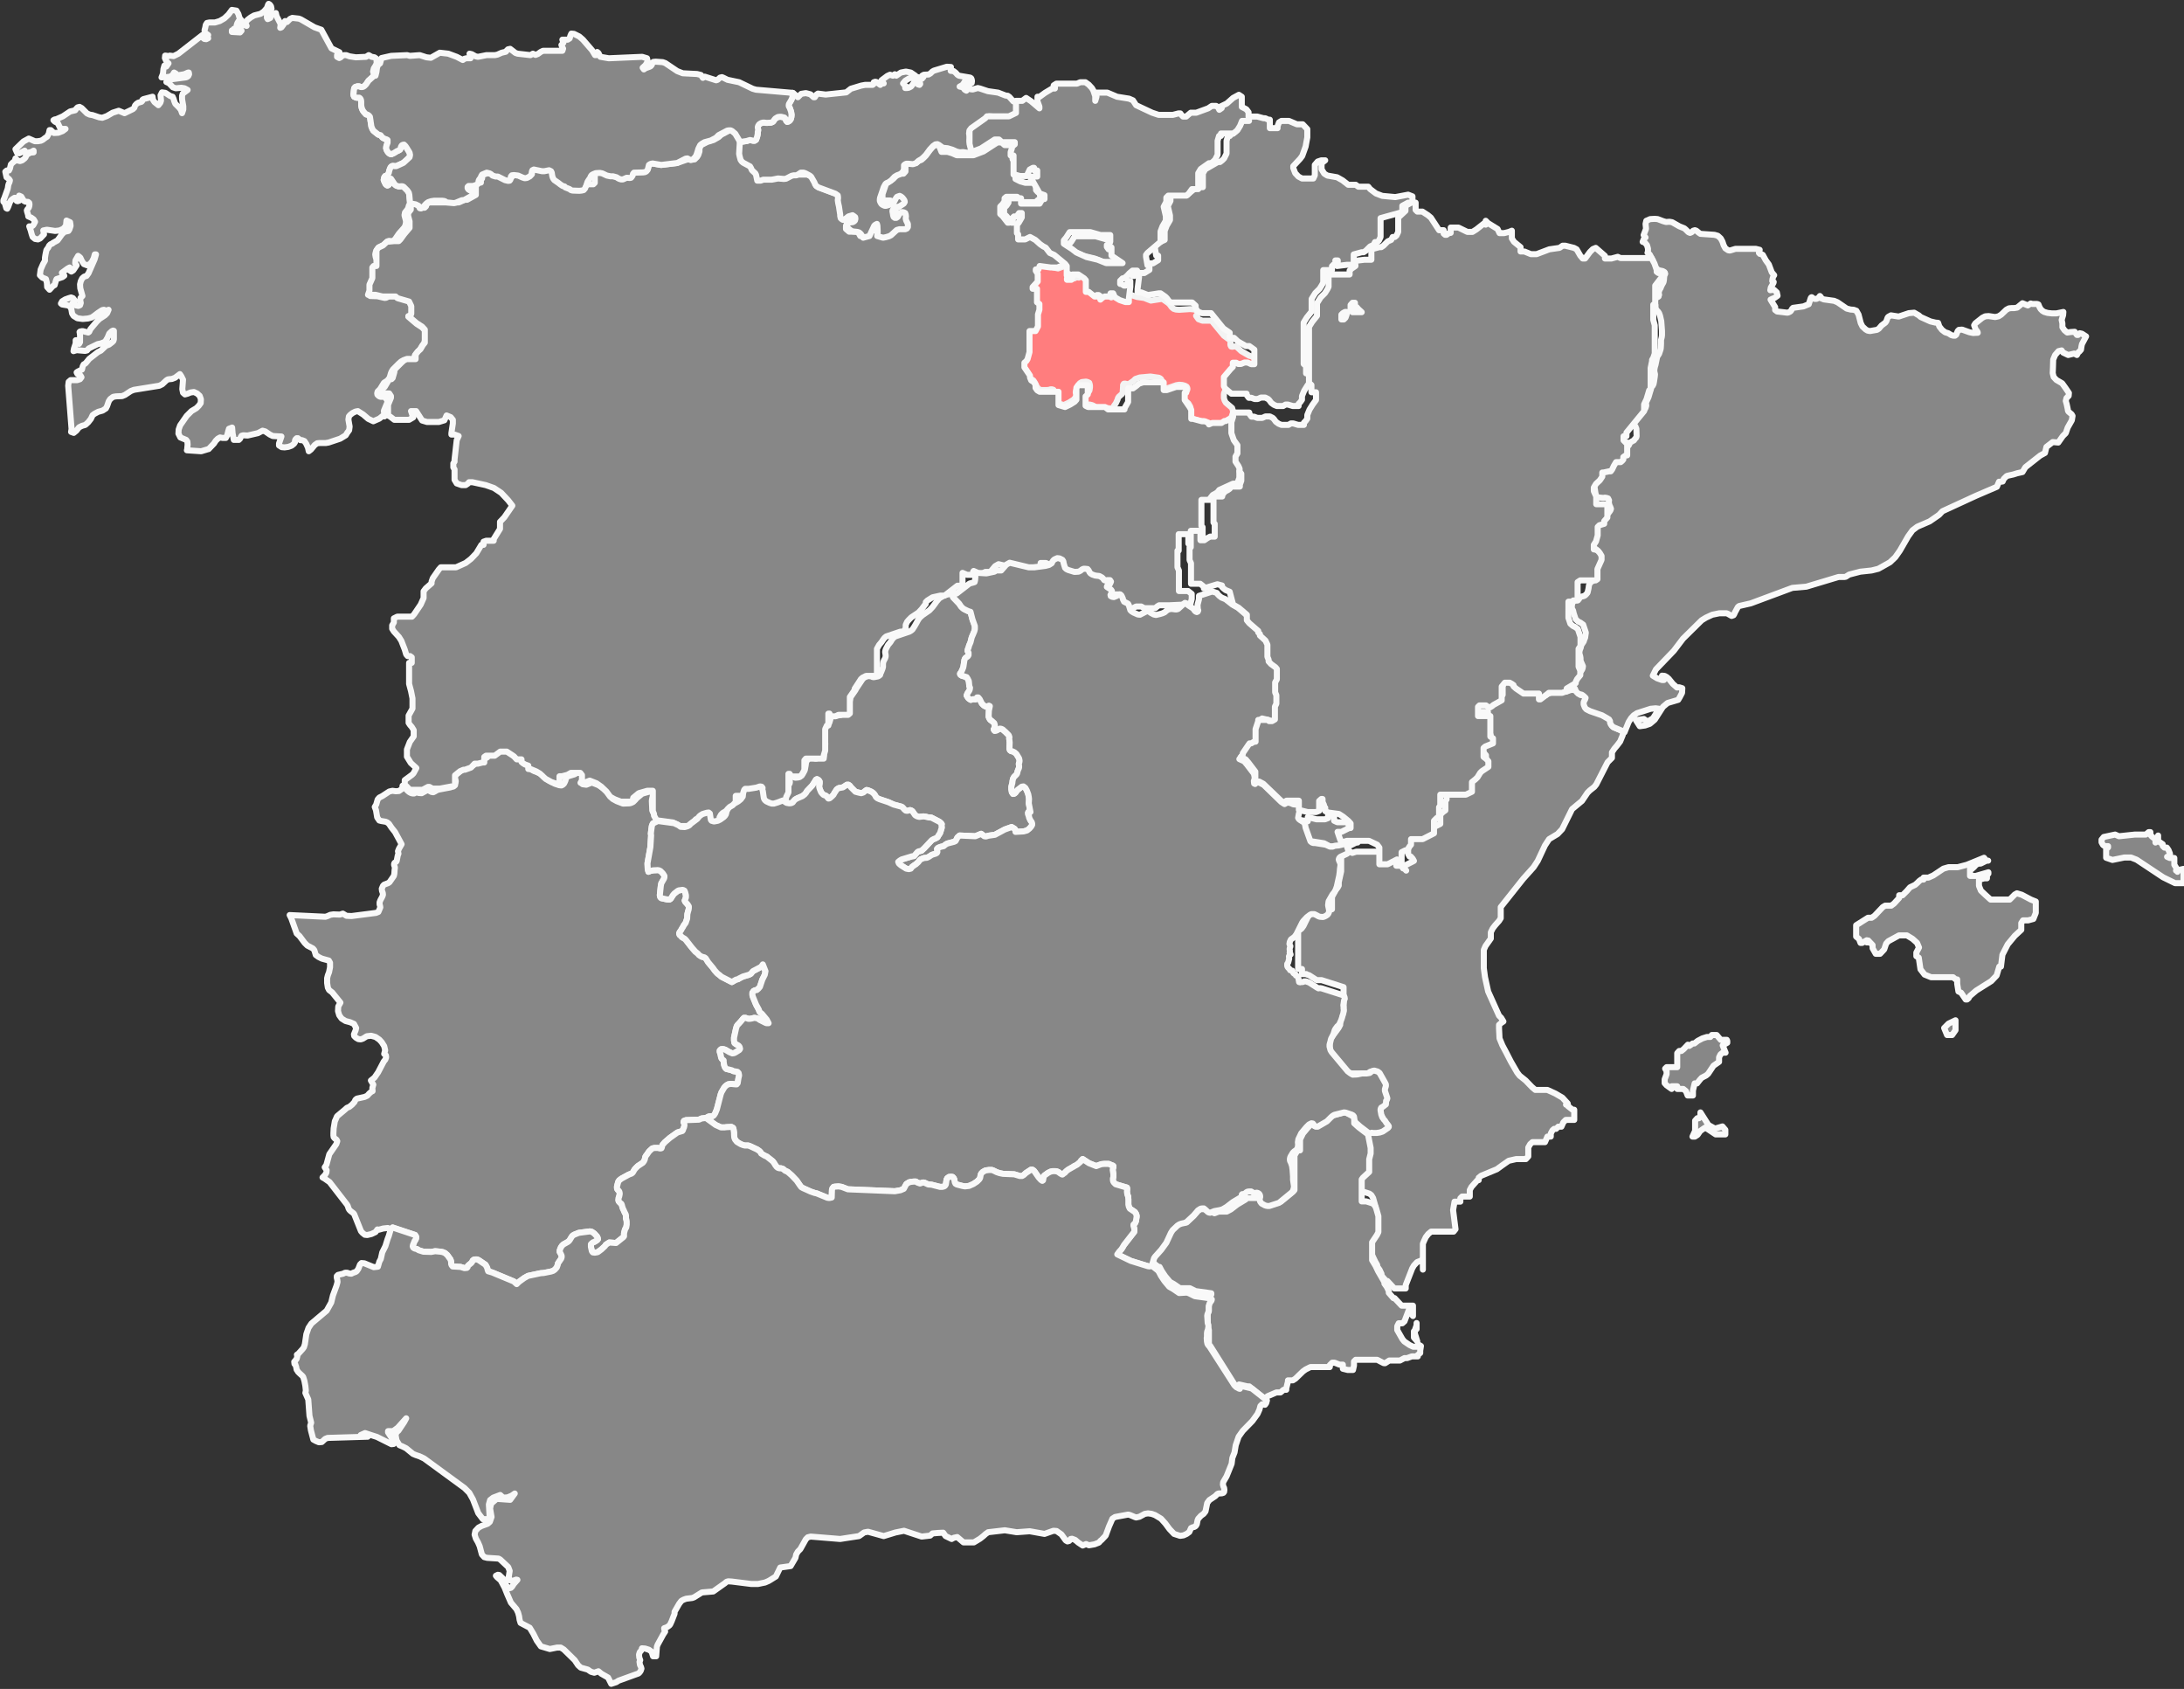 <svg id="Laag_1" data-name="Laag 1" xmlns="http://www.w3.org/2000/svg" viewBox="0 0 90.33 69.84"><rect x="0" y="0" width="90.33" height="69.84" fill="#333333" stroke="none"/><defs><style>.cls-1,.cls-3{fill:#878787;stroke:#f9f9f9;}.cls-1,.cls-2,.cls-3{stroke-linecap:round;stroke-linejoin:round;stroke-width:0.25px;}.cls-2{fill:#ff7d7e;stroke:#f3f3f3;}.cls-2,.cls-3{fill-rule:evenodd;}</style></defs><title>x</title><path id="Valenica" class="cls-1" d="M67.16,30.25l-.43-.18L66.67,30l0-.07,0-.07v-.06l0-.06-.08-.06-.21-.12-.49-.17-.16-.08-.06-.07,0-.13V29l0-.07,0,0,0-.06-.07-.07-.08-.06-.15,0-.08-.08,0-.07,0-.06,0,0-.14,0-.18,0-.19.07h-.26l-.09,0-.08,0-.06,0-.06,0L64,28.7l-.07.05h-.06l0,0V28.6l0-.07,0-.05-.12,0-.34,0-.18,0-.31-.21-.1-.09,0-.05L62.57,28,62.48,28h-.13l-.07,0-.13.16,0,.06,0,.06,0,.13v.27l0,.05-.34.19-.06.05-.08.05h-.06L61.36,29l-.11,0-.08,0-.08,0-.06.06v.07l0,.06v.2l0,.05.05,0,.06,0h.06l.05,0,.06,0h.06l.12,0h.05l0,0v.13l0,.07v.07l0,.12v.32l0,.06v.11l.11.07h0l0,.11,0,.05v.05l0,0-.32.13-.07.06,0,.07v.06l0,.07,0,.06.11.08,0,0,.09.1,0,.07,0,.07v.09l0,0-.27.18-.07.07-.11.18-.08.08-.15.12v.28l0,.06,0,.06-.25.12h-.25l-.06,0h-.09l-.11,0-.06,0-.06,0h-.07l0,0v.31l0,.14-.05.07,0,.07v.14l0,.07,0,.1-.1.07-.11.11,0,.06v.14l0,.13,0,.05-.47.24-.26,0h-.22l0,0,0,.14,0,.09-.06.07h0l-.09.06-.07,0-.16.08,0,.06,0,.07,0,.13v.06l0,.05v.06l0,.13.06.11.05,0,0,0,.08.09.05.09-.39.2-.08,0h-.13l-.07,0-.06,0,0-.05v-.26l0,0,0-.06v-.06l0-.06,0-.06v-.07l0-.07-.09-.12L57,35.22l-.12,0-.07,0-.12,0h-.25l-.17,0-.12,0h-.06l-.16.05-.11-.07-.09.07-.26.12,0,.06,0,0v0l0,.09,0,0v.07l0,.14v.13l0,.15-.1.45,0,.14-.05.09-.08.1-.15.28,0,.08v.14l0,.14v.08l0,.07,0,0,0,0-.06,0-.06,0h-.13l-.06,0-.05,0-.12-.06h-.12l-.06,0-.13.1-.15.16,0,0-.24.49-.08.11-.08.06-.06,0,0,0,0,.09v.16h0v.28l0,0h0v0l0,0,0,0,0,0v.09l0,.16,0,.06V40l0,0,0,0,0,0,0,.07.09,0,0,0,0,0,0,0,0,0v0l0,0,.07,0,0,0v.21h.18l0,0H54l.15.05.31.2.07,0h.13l.91.29,0,.07v.07l0,.07v.07l0,.13v.2l0,.13,0,.07,0,.05v0l0,.08,0,.06-.06.13,0,.06,0,0-.08.11,0,.06,0,.13,0,.07-.07.13L55,43v.06l0,.06,0,.07v.1l0,.14,0,.08.66.78.12.1.09,0h.19l.19,0h.19l.13,0,.1-.07h.09l.07,0,.07,0,.08.06.22.39,0,.08v.07l0,.13v.07l.09.27v0l0,.06,0,0v.15l-.13.1-.06,0,0,.06v.07l0,.16,0,.11.07.09,0,.05.07.11,0,.06,0,.06v0l0,0-.22.15-.12,0-.13,0h-.2l-.11,0,.11.56v.23l-.06.24,0,.13,0,.21,0,.06,0,.07,0,.05-.26.24-.05.07,0,.09,0,.14v.36l0,.13,0,.08.05,0,.14,0,.25.08.08.06,0,0,.07.12.1.35v.11l0,.14,0,.07,0,.27v.07l-.06.12-.2.3,0,.1,0,.16,0,.17,0,.16,0,.09,0,.06,0,0,0,0,.14.23.11.23h0l.08.14,0,.06.1.14.08.17,0,.07.19.22.05,0,.29.31.06,0,.12,0,.06,0,.05,0,0,0,0,0h.05l.13,0h0l0-.14.27-.69.07-.12.13-.14.18-.07.06-.08V52.5l0-.57,0-.37,0-.13.05-.12.07-.15.1-.13.12-.1.16,0H60l.12,0,.08-.1-.1-.79.06-.35.24,0,0-.14.07-.07.1,0h.22l0,0v-.1l0-.17.07-.13.25-.28.05,0,0-.1.1-.08.65-.27.22-.16L62.4,48l.31-.07H63l.11,0,.1-.11,0-.12v-.25l.08-.14.09-.08.1,0h.2l.13,0,.09,0L64,47l.14,0,0-.13.07-.13.07-.06.08,0,.09-.09,0,0h.13l0,0v0l.08-.18.1-.1.1,0,.12,0h.13l0-.07V46l0-.11-.07,0-.19-.15,0-.06-.08,0,.07-.05h0l-.22-.24-.29-.17L64,45.07l-.31,0-.19,0-.14-.12-.26-.27-.25-.2-.1-.13-.26-.45-.18-.35-.17-.32-.12-.29L62,42.54l0-.16.09-.08.09-.06-.09-.15L62,42,61.55,41l-.13-.59-.05-.37,0-.44,0-.32.07-.16.22-.31,0-.11,0-.15.08-.16.1-.13.16-.18.07-.11,0-.15,0-.22,0-.09L63,36.34l.43-.48.17-.26.3-.64.17-.26.35-.21.19-.2.41-.83.41-.34.23-.34.09-.09.19-.15.08-.1.47-.92.18-.18,0-.23.1-.15.11-.13.13-.17.11-.27,0-.11ZM53.77,33.91l.16.1,0,0,0,.07,0,.11.2.56.06.05.06,0h.07l.44.07L55,35h.11l.05,0h.2l.13,0,0,0,.12,0,.16,0,.32-.16.06,0,0,0,0-.07v-.06l0-.06-.09-.1-.22-.18L55.75,34,55.31,34l-.13-.06,0,0,0-.06V33.7l0,0,0,0-.05,0,0-.05,0-.06-.06-.13,0-.12,0,0-.05,0-.09.08,0,.07v.07l0,.14v.06l0,.07-.13.05-.14,0h-.21l-.36-.09,0,.17,0,0Z"/><polygon id="La_Rioja" data-name="La Rioja" class="cls-2" points="52.07 15.45 52.05 15.35 52.05 15.3 52.07 15.28 52.07 15.26 52.08 15.22 52.05 15.16 52.01 15.09 52.02 14.9 51.81 14.75 51.67 14.71 51.34 14.52 51.18 14.37 51.11 14.33 51.07 14.32 50.97 14.34 50.92 14.33 50.89 14.27 50.89 14.19 50.9 14.13 50.88 14.07 50.62 13.88 50.11 13.26 49.73 13.26 49.57 13.2 49.47 13.06 49.51 13.04 49.54 12.98 49.57 12.93 49.43 12.8 49.23 12.78 48.77 12.81 48.64 12.8 48.54 12.77 48.46 12.7 48.38 12.59 48.32 12.53 48.12 12.39 48.05 12.36 47.6 12.43 47.32 12.32 47.17 12.3 47.03 12.28 46.79 12.2 46.59 12.08 46.52 11.92 46.46 11.94 46.41 11.98 46.37 12.04 46.34 12.11 46.35 12.13 46.36 12.14 46.37 12.15 46.38 12.17 46.25 12.15 46.14 12.17 46.05 12.22 45.96 12.3 45.95 12.16 45.88 12.11 45.81 12.11 45.77 12.14 45.73 12.2 45.63 12.15 45.39 11.96 45.33 11.93 45.27 11.92 45.25 11.77 45.25 11.64 45.27 11.58 45.27 11.51 45.24 11.44 45.17 11.36 44.93 11.2 44.84 11.17 44.74 11.21 44.69 11.26 44.66 11.33 44.62 11.48 44.53 11.46 44.44 11.51 44.4 11.52 44.34 11.49 44.3 11.43 44.3 11.38 44.38 11.29 44.4 11.24 44.37 11.15 44.28 11.21 44.24 11.14 44.23 11.02 44.23 10.93 43.76 11.1 43.57 11.06 43.47 11.02 43.02 10.96 42.73 11 42.63 11.04 42.6 11.1 42.68 11.22 42.7 11.28 42.7 11.35 42.66 11.42 42.62 11.47 42.57 11.53 42.55 11.59 42.34 11.82 42.33 11.89 42.36 11.93 42.42 11.93 42.47 11.91 42.53 11.9 42.59 11.9 42.62 11.94 42.64 12 42.63 12.07 42.61 12.16 42.57 12.27 42.55 12.35 42.57 12.41 42.67 12.48 42.71 12.53 42.73 12.59 42.76 12.65 42.78 12.71 42.78 12.77 42.72 12.96 42.71 13.16 42.72 13.24 42.73 13.31 42.73 13.38 42.63 13.57 42.58 13.61 42.45 13.63 42.38 13.67 42.37 13.72 42.4 13.77 42.44 13.82 42.45 13.89 42.45 14.05 42.46 14.12 42.48 14.19 42.5 14.26 42.51 14.33 42.52 14.4 42.51 14.48 42.5 14.59 42.42 14.88 42.38 14.96 42.29 15.03 42.29 15.08 42.52 15.43 42.54 15.49 42.59 15.62 42.63 15.66 42.74 15.73 42.81 15.84 42.84 15.9 42.87 15.97 42.94 16.07 43.04 16.13 43.13 16.13 43.19 16.13 43.29 16.13 43.39 16.12 43.45 16.1 43.51 16.1 43.57 16.12 43.6 16.18 43.63 16.24 43.65 16.3 43.68 16.36 43.73 16.67 44 16.75 44.21 16.65 44.4 16.53 44.47 16.45 44.51 16.37 44.51 16.3 44.49 16.23 44.5 16.17 44.52 16.1 44.55 16.03 44.58 15.95 44.66 15.85 44.74 15.8 44.92 15.78 44.99 15.8 45.05 15.83 45.07 15.89 45.08 15.95 45.08 16.02 45.06 16.15 45.02 16.21 44.93 16.3 44.91 16.35 44.89 16.42 44.86 16.48 44.84 16.55 44.84 16.62 44.87 16.68 44.97 16.73 45.07 16.73 45.16 16.75 45.23 16.78 45.36 16.88 45.41 16.89 45.44 16.89 45.47 16.88 45.72 16.86 45.91 16.89 46.03 16.88 46.04 16.87 46.05 16.84 46.07 16.79 46.15 16.68 46.22 16.53 46.24 16.46 46.28 16.4 46.33 16.36 46.36 16.33 46.4 16.3 46.43 16.25 46.44 16.13 46.45 15.98 46.45 15.92 46.48 15.87 46.52 15.86 46.66 15.89 46.72 15.86 46.88 15.75 46.96 15.67 47.14 15.61 47.58 15.57 47.93 15.62 47.99 15.65 48.03 15.69 48.05 15.75 48.06 15.81 48.06 15.88 48.09 15.95 48.13 16.01 48.2 16.06 48.27 16.06 48.65 15.93 48.77 15.91 48.9 15.92 49.01 15.95 49.08 15.99 49.11 16.05 49.11 16.11 49.08 16.17 49.03 16.21 48.97 16.24 48.93 16.29 48.92 16.35 48.93 16.42 48.95 16.49 48.99 16.55 49.15 16.68 49.22 16.8 49.24 16.85 49.24 16.87 49.23 16.88 49.22 16.89 49.19 16.92 49.16 16.96 49.15 17.02 49.16 17.09 49.19 17.22 49.23 17.28 49.3 17.32 49.67 17.42 49.79 17.42 49.96 17.5 50.03 17.55 50.1 17.61 50.17 17.63 50.33 17.61 50.41 17.59 50.48 17.57 50.6 17.49 50.66 17.45 50.92 17.3 50.99 17.08 51.01 17.05 50.96 16.87 50.7 16.65 50.65 16.56 50.62 16.46 50.62 16.38 50.62 16.31 50.63 16.25 50.66 16.18 50.93 15.86 51.03 15.76 51.07 15.71 51.1 15.65 51.12 15.59 51.16 15.54 51.22 15.53 51.28 15.54 51.37 15.59 51.43 15.6 51.49 15.6 51.63 15.54 51.69 15.54 51.76 15.56 51.91 15.63 51.98 15.63 52.04 15.61 52.08 15.57 52.09 15.51 52.07 15.45"/><path id="Navarre" class="cls-1" d="M55.6,12.86l-.09.05-.06.06,0,.12,0,.08h.1l.07-.07L55.7,13v-.09l0,0Zm.6-.21-.07,0V12.5l0-.07H56l-.08.09,0,.06,0,.09v.09l.08.06.1,0,.15,0h.07l.06,0v-.09l0,0Zm2.22-4.53-.18-.07-.53.1-.54-.05L56.91,8l-.24-.18-.08-.1-.12,0-.23,0-.06,0-.11-.08-.06,0-.25,0-.23-.18-.23-.13-.4-.07-.13-.08L54.66,7l0-.13,0-.12.15-.12-.16,0-.15.05-.12.14,0,.19v.24l-.06.13-.12,0-.18,0-.17,0-.15-.08-.13-.14-.08-.21,0-.08.28-.3.09-.12L54,6.06l.07-.38,0-.34-.19-.2h-.08l-.08,0-.08,0L53.31,5,53.1,5H53l-.1.06-.06.16,0,.08-.08,0h-.16l-.08,0,0,0,0-.16V5l0-.05v0l-.06,0-.13-.06h-.07L52,4.82l-.15,0-.08,0h-.08v0h0l-.16,0-.06,0L51.37,5l-.09.19-.11.18-.09.08L51,5.53h-.07l0,0-.06,0,0,0v.09l0,0h0l-.08,0,0,0v0l-.06.2V6.1l0,.06v.19l-.1.2-.08.08-.09.07-.09,0L49.85,7l-.1.17,0,.12,0,.08v.08l0,.06v.08l0,.09,0,.06,0,0-.19,0-.07,0L49.17,8l-.06.06-.07,0h-.15l-.13,0-.06,0-.12,0-.09,0-.08.08,0,.05,0,.06v.06l-.11.21.09.39V9l0,.1-.14.24-.08.21v.29l0,.08L48,10l-.18.06-.06.08v.08l.06.35,0,0,.08,0,0,.05v.09l0,.05-.21.13-.06,0h-.19l-.05,0,0-.1,0,0,0,0h-.12l-.07,0-.13.11-.09.1-.13.11-.06,0-.1.1v.13l0,0,0,0h.05l.11.07h0l.06,0,.14-.19h.06l0,0,0,0,0,.06,0,.18-.06.49,0,.14.15,0,.28.11.45-.07.07,0,.2.14.06.06.08.11.08.07.1,0h.13l.46,0,.2,0,.14.13,0,.05,0,.06,0,0,.1.14.16.06h.38l.51.63.26.18,0,0v.15l0,.06h0l.11,0h0l.07,0,.16.15.33.19.14,0,.21.15v.19l0,.07,0,.06v.06l0,0v0l0,.09,0,.07v.06l0,0-.06,0h-.07l-.15-.07-.07,0h-.06l-.14.06h-.12l-.08-.05h-.14l0,.05,0,.06,0,.06,0,0-.1.1-.27.32,0,.07v.21l0,.1.05.09.26.22h.12l.07,0h.06l.26,0,.07,0,.05,0,0,.05.09.12.05,0,.06,0,.13.05h.13l.13-.06.06,0,.12,0,.12.06,0,0,.05.05.08.11,0,0,.11.08.12.05h.13l.13,0,.1-.06,0,0h.1l.2.06h.06l.13,0,.05,0,0,0,0,0,0-.09.07-.07.07-.1,0-.09,0-.06.09-.22.13-.21.14-.19,0-.09,0-.16,0-.07,0,0h-.13l-.06,0,0-.06,0-.06,0-.06,0-.06,0-.06-.1-.09,0-.06v-.52l0-.07,0-.06,0-.06,0-.06v-.15l0-.09,0-.13,0-.08,0-.15v-.07l0-.09,0-.12.13-.21.2-.25,0-.08,0-.05,0,0,0,0,0-.06v-.17l0-.16.15-.24.18-.18.1-.16.05-.1v-.1l0,0v-.18l0-.08,0-.09,0-.06.05,0h.08l.12,0h.06l0,0,.05,0v-.08l0-.08.08-.08.16-.11,0-.05v0l-.1,0,0,0,0,0,.07,0V11l0,0,.41-.05h.2l.08,0,0-.06,0-.12v-.13l0-.06,0-.06.33-.09.08,0,.09-.06.18-.18.14-.06.06-.12,0,0,.09,0,.07-.06.07-.15,0-.28V9.11l0-.09L58,8.77l0,0V8.66l0-.07,0-.08.24-.13h.18Z"/><path id="Murcia" class="cls-1" d="M58.48,55.05l0,.26.14.16-.1-.32V55l.07-.2,0,0,0-.09,0,0v0h0l0,.25Zm.29.61-.12-.07-.06.1-.14,0-.15-.07-.22-.15L58,55.37,57.79,55l0-.16.06-.12.15,0,.09-.08.17-.45.18.23,0-.09,0-.34h0l-.13,0h-.05l0,0,0,0-.05,0-.06,0-.12,0-.06,0-.29-.31-.05,0-.19-.22,0-.07-.08-.17-.1-.14,0-.06L57,52.57h0l-.11-.23-.14-.23,0,0,0,0,0-.06,0-.09,0-.16,0-.17,0-.16,0-.1.2-.3.06-.12v-.07l0-.27,0-.07,0-.14v-.11l-.1-.35-.07-.12,0,0-.08-.06-.25-.08-.14,0-.05,0,0-.08,0-.13V49l0-.14,0-.09.05-.07.26-.24,0-.05,0-.07,0-.06,0-.21,0-.13.06-.24v-.23l-.11-.56-.38-.29-.19-.17,0-.06v-.18l0-.05-.06,0L55.66,46h-.07l-.4.11-.07,0-.07.06-.17.17-.38.22h-.08l-.05,0,0-.05,0,0h-.06l-.1,0-.11.11-.21.25-.12.25,0,.13v.2l0,.06,0,.06-.08,0-.06.06-.09.15,0,0V48l0,0,0,.06,0,.11,0,.14,0,.28v.14l0,.21v.14l0,.07,0,.06-.06.07-.5.41-.4.13h-.13l-.06,0-.09-.05,0,0,0,0,0,0v-.14l0,0v-.09l0,0,0,0,0,0H52l-.11,0,0,0-.08,0h-.1l-.06,0-.05,0,0,0-.08,0h0l0,0v0l0,.06-.35.21-.26.2-.17.09-.11,0-.22,0-.18.07h0l0,0L49.84,50l-.05,0h-.13l-.11.07-.18.21-.29.27-.08,0-.14,0-.08,0-.08,0-.2.19-.07.11-.19.41-.21.29-.26.29,0,.06-.09.31.23.18.05,0h0v0l.09.17.14.21.2.24.16.09.25.17.32,0,.09,0,.24.12.65.09,0,0v.05l-.08.11L50,54,50,54v.21l-.05.13v.06l0,.3,0,.09v.06L50,55l0,.08v.42l0,.09,0,0,.06.07,1,1.59.08.08.06,0,.05,0h0v-.08l0,0h0l.35.08.07,0,.62.5.15-.1.35-.15.1,0,.07,0,.13-.11.06,0h.05l0,0h0l0,0v-.06l.07-.28,0-.05,0,0,0,0,.06,0h0l.14,0,.11-.07.31-.3.11-.08.2-.1.23,0H55l0-.08.1-.1.1,0,.2.08.14,0,0,.08,0,.09.2.05.22,0L56,56.47l0-.09,0-.08.07-.07.11,0h.56l.22,0,.27.14.06,0,.17-.11.09,0,.09,0h.26l.19-.1.11,0,.19-.07.07,0,.06,0h.06l.06,0,0-.06.1-.08,0-.1Z"/><polygon id="Madrid" class="cls-3" points="42.67 33.99 42.63 33.94 42.6 33.88 42.57 33.82 42.56 33.75 42.53 33.69 42.52 33.61 42.54 33.57 42.57 33.57 42.62 33.58 42.55 33.22 42.56 33.04 42.55 32.96 42.53 32.85 42.47 32.69 42.41 32.58 42.33 32.52 42.26 32.53 42.09 32.66 42.04 32.72 42 32.78 41.95 32.82 41.9 32.83 41.85 32.76 41.83 32.63 41.83 32.54 41.85 32.45 41.87 32.38 41.88 32.29 41.9 32.2 41.94 32.13 42.04 32.03 42.07 31.98 42.08 31.93 42.09 31.89 42.12 31.81 42.14 31.77 42.15 31.73 42.15 31.68 42.14 31.6 42.14 31.57 42.16 31.53 42.17 31.46 42.15 31.36 42.04 31.18 41.96 31.11 41.88 31.07 41.82 31.06 41.77 31.02 41.75 30.96 41.76 30.7 41.74 30.53 41.75 30.49 41.74 30.45 41.72 30.4 41.58 30.26 41.52 30.21 41.48 30.17 41.42 30.14 41.36 30.13 41.32 30.15 41.27 30.17 41.23 30.2 41.19 30.21 41.14 30.22 41.12 30.2 41.1 30.16 41.12 30.13 41.13 30.1 41.14 30.07 41.15 30.03 41.14 29.96 41.12 29.9 41.02 29.81 40.96 29.77 40.92 29.71 40.89 29.64 40.9 29.39 40.94 29.2 40.9 29.18 40.86 29.2 40.81 29.23 40.76 29.21 40.69 29.17 40.61 29.09 40.52 28.91 40.46 28.84 40.41 28.84 40.39 28.88 40.35 28.92 40.26 28.91 40.15 28.94 40.1 28.91 40.05 28.87 40.01 28.81 39.98 28.76 40.01 28.68 40.09 28.56 40.11 28.51 40.12 28.44 40.09 28.37 40.08 28.25 40.07 28.16 40.02 28.06 39.98 28 39.78 27.94 39.73 27.91 39.71 27.88 39.71 27.85 39.74 27.82 39.76 27.78 39.8 27.7 39.84 27.6 39.85 27.55 39.89 27.29 39.91 27.24 39.93 27.21 39.97 27.18 39.99 27.17 40.03 27.14 40.06 27.09 40.06 26.99 40.02 26.92 40.03 26.85 40.06 26.78 40.08 26.7 40.11 26.63 40.14 26.56 40.19 26.36 40.22 26.29 40.25 26.22 40.3 26.1 40.32 26.02 40.32 25.89 40.22 25.61 40.14 25.3 40.07 25.28 40.02 25.26 39.86 25.18 39.81 25.14 39.75 25.08 39.67 24.96 39.42 24.7 39.39 24.54 39.07 24.61 38.85 24.74 38.79 24.81 38.73 24.88 38.69 24.94 38.57 25.1 38.44 25.24 38.15 25.44 38.04 25.54 37.98 25.62 37.91 25.75 37.87 25.82 37.83 25.89 37.74 26.03 37.68 26.08 37.61 26.12 37.02 26.32 36.95 26.38 36.89 26.45 36.83 26.55 36.73 26.67 36.64 26.84 36.62 26.9 36.61 26.96 36.63 27.09 36.63 27.15 36.61 27.22 36.56 27.31 36.53 27.38 36.52 27.45 36.52 27.58 36.5 27.65 36.45 27.78 36.42 27.84 36.4 27.91 36.35 27.95 36.31 27.97 36.16 28 36.1 28 36.04 27.97 35.96 27.96 35.88 27.96 35.74 28.02 35.67 28.09 35.41 28.48 35.38 28.54 35.18 28.83 35.14 29.01 35.14 29.07 35.12 29.21 35.12 29.35 35.1 29.41 35.03 29.47 34.95 29.5 34.88 29.52 34.76 29.57 34.63 29.59 34.57 29.57 34.51 29.55 34.47 29.51 34.42 29.41 34.38 29.37 34.33 29.37 34.3 29.42 34.3 29.5 34.33 29.57 34.34 29.63 34.35 29.7 34.34 29.76 34.31 29.86 34.3 29.89 34.28 29.92 34.26 29.95 34.2 29.98 34.15 30.03 34.11 30.12 34.1 30.21 34.11 30.29 34.11 30.42 34.12 30.47 34.12 30.51 34.11 30.56 34.11 30.67 34.13 30.73 34.13 30.79 34.12 30.85 34.1 30.92 34.04 31.12 34.08 31.25 34.07 31.29 34 31.33 33.8 31.34 33.76 31.37 33.73 31.37 33.69 31.36 33.65 31.35 33.59 31.33 33.55 31.33 33.5 31.34 33.46 31.36 33.42 31.39 33.37 31.46 33.34 31.51 33.32 31.66 33.31 31.71 33.3 31.77 33.28 31.86 33.21 31.99 33.16 32.07 33.08 32.13 33.01 32.15 32.9 32.16 32.86 32.15 32.82 32.11 32.75 32 32.7 31.96 32.65 31.96 32.61 32 32.61 32.08 32.62 32.15 32.66 32.27 32.67 32.34 32.66 32.4 32.62 32.46 32.53 32.64 32.47 32.94 32.38 33.1 32.53 33.2 32.65 33.22 32.73 33.21 32.79 33.18 32.83 33.12 32.89 33.06 32.98 33.01 33.19 32.92 33.28 32.85 33.34 32.78 33.38 32.71 33.59 32.49 33.63 32.43 33.67 32.37 33.75 32.24 33.79 32.22 33.83 32.24 33.87 32.27 33.9 32.32 33.9 32.38 33.88 32.52 33.89 32.58 33.91 32.64 33.96 32.76 34 32.81 34.06 32.87 34.17 32.91 34.26 33.02 34.29 33.02 34.33 33 34.42 32.92 34.47 32.87 34.52 32.78 34.58 32.69 34.61 32.64 34.69 32.59 34.86 32.56 35.03 32.45 35.09 32.45 35.15 32.49 35.19 32.55 35.38 32.74 35.49 32.77 35.62 32.8 35.71 32.77 35.77 32.72 35.84 32.67 35.9 32.68 36.04 32.74 36.1 32.78 36.16 32.84 36.2 32.9 36.23 32.96 36.29 33.01 36.38 33.05 36.74 33.17 36.96 33.27 37.29 33.36 37.32 33.38 37.36 33.42 37.4 33.47 37.46 33.52 37.52 33.53 37.64 33.5 37.7 33.52 37.74 33.55 37.85 33.71 37.9 33.74 37.94 33.76 38.02 33.78 38.19 33.76 38.28 33.77 38.39 33.8 38.52 33.81 38.85 33.98 38.92 34.04 38.95 34.08 38.94 34.13 38.95 34.22 38.94 34.26 38.88 34.45 38.86 34.48 38.8 34.57 38.79 34.6 38.76 34.63 38.67 34.68 38.63 34.69 38.54 34.74 38.22 35.08 38.11 35.18 37.98 35.21 37.94 35.24 37.83 35.37 37.8 35.4 37.72 35.41 37.29 35.54 37.21 35.59 37.15 35.64 37.18 35.71 37.26 35.78 37.48 35.92 37.59 35.94 37.67 35.92 37.72 35.85 37.83 35.77 37.88 35.74 37.98 35.65 38.04 35.57 38.09 35.53 38.14 35.51 38.22 35.48 38.34 35.47 38.42 35.43 38.54 35.35 38.7 35.3 38.75 35.27 38.77 35.23 38.76 35.1 38.8 35.06 38.9 35.02 39.03 34.99 39.04 34.98 39.09 34.94 39.13 34.91 39.19 34.88 39.46 34.81 39.52 34.78 39.55 34.73 39.6 34.63 39.69 34.55 40.34 34.58 40.58 34.48 40.71 34.58 40.78 34.59 40.87 34.56 41.15 34.52 41.56 34.3 41.84 34.2 41.96 34.27 41.99 34.31 42 34.4 42.34 34.38 42.48 34.34 42.58 34.26 42.65 34.18 42.69 34.11 42.69 34.05 42.67 33.99"/><polygon id="Galicia" class="cls-3" points="17.58 13.81 17.6 13.74 17.57 13.65 17.46 13.54 17.23 13.39 16.89 13.1 16.94 13.08 16.96 13.05 17.02 12.98 17.05 12.92 17.07 12.84 17.09 12.68 17.1 12.6 17.02 12.41 16.53 12.27 16.5 12.26 16.41 12.18 16.34 12.15 16.25 12.15 16.12 12.19 16.05 12.23 16.02 12.26 16.01 12.29 15.98 12.31 15.91 12.32 15.61 12.25 15.31 12.24 15.37 12.07 15.37 11.89 15.38 11.82 15.5 11.55 15.51 11.44 15.49 11.18 15.52 11.11 15.57 11.05 15.63 11.01 15.7 10.96 15.7 10.9 15.68 10.84 15.63 10.79 15.59 10.72 15.54 10.64 15.52 10.52 15.54 10.43 15.57 10.36 15.65 10.25 15.68 10.22 15.87 10.13 16.03 9.98 16.09 9.96 16.15 9.97 16.21 9.98 16.28 9.95 16.35 9.88 16.5 9.66 16.73 9.4 16.77 9.31 16.79 9.21 16.79 9.13 16.73 8.9 16.75 8.79 16.86 8.65 16.89 8.58 16.91 8.5 16.96 8.41 16.93 8.06 16.91 7.97 16.85 7.88 16.69 7.72 16.63 7.7 16.5 7.71 16.43 7.69 16.38 7.67 16.32 7.62 16.31 7.6 16.17 7.39 16.13 7.38 16.11 7.4 16.11 7.57 16.1 7.6 16.09 7.62 16.08 7.64 16.05 7.66 16.02 7.67 15.96 7.63 15.91 7.54 15.87 7.44 15.89 7.34 15.93 7.28 15.99 7.26 16.04 7.22 16.08 7.15 16.1 7.06 16.12 7 16.14 6.95 16.17 6.9 16.21 6.87 16.25 6.86 16.32 6.87 16.39 6.87 16.63 6.76 16.69 6.73 16.94 6.5 16.96 6.41 16.94 6.31 16.83 6.13 16.77 6.04 16.71 5.98 16.65 5.99 16.61 6.02 16.58 6.08 16.57 6.14 16.54 6.19 16.49 6.22 16.42 6.25 16.29 6.33 16.18 6.38 16.12 6.36 16.07 6.32 16.03 6.27 15.99 6.2 15.97 6.13 15.98 6.04 16.03 5.9 16.03 5.84 16.03 5.79 15.98 5.76 15.93 5.75 15.82 5.69 15.74 5.59 15.7 5.58 15.65 5.57 15.5 5.45 15.44 5.4 15.4 5.33 15.36 5.23 15.3 4.83 15.26 4.78 15.2 4.74 15.14 4.73 15.05 4.63 15 4.56 14.96 4.46 14.94 4.36 14.94 4.27 14.94 4.2 14.93 4.13 14.9 4.07 14.86 4.04 14.74 4.04 14.65 4 14.63 3.96 14.62 3.91 14.64 3.71 14.65 3.65 14.69 3.6 14.78 3.57 14.85 3.57 14.92 3.6 14.97 3.6 15.02 3.59 15.07 3.56 15.14 3.49 15.24 3.34 15.45 3.15 15.46 3.14 15.47 3.08 15.43 2.96 15.46 2.83 15.53 2.72 15.58 2.62 15.57 2.43 15.49 2.37 15.37 2.35 15.25 2.28 15.14 2.35 14.72 2.37 14.46 2.33 14.32 2.28 14.22 2.28 14.14 2.32 14.09 2.37 14.03 2.4 13.94 2.35 13.94 2.28 13.98 2.25 14 2.23 14.02 2.2 14.04 2.16 13.71 2 13.29 1.23 13.01 1.13 12.44 0.8 12.36 0.77 12.09 0.74 12 0.78 11.93 0.85 11.87 0.91 11.79 0.87 11.73 1.01 11.64 1.13 11.59 1.15 11.61 1 11.44 0.67 11.41 0.54 11.3 0.6 11.25 0.61 11.2 0.63 11.19 0.67 11.19 0.72 11.18 0.74 11.12 0.77 11.07 0.79 11.04 0.74 11.04 0.61 11.2 0.41 11.23 0.36 11.21 0.26 11.16 0.19 11.11 0.16 11.09 0.19 11.04 0.33 10.92 0.47 10.78 0.57 10.51 0.64 10.37 0.72 10.24 0.82 10.15 0.93 10.16 0.97 10.18 1.03 10.2 1.07 10.03 1.01 9.95 1.01 9.87 1.07 9.99 1.27 9.93 1.34 9.59 1.32 9.59 1.26 9.62 1.25 9.64 1.23 9.68 1.19 9.73 1.23 9.75 1.24 9.82 1.19 9.78 1.12 9.79 1.04 9.82 0.95 9.87 0.87 9.9 0.89 9.97 0.91 10.01 0.93 10.01 0.87 9.91 0.75 9.86 0.58 9.78 0.44 9.59 0.41 9.45 0.6 9.28 0.76 9.09 0.87 8.89 0.93 8.66 0.93 8.56 0.95 8.51 1.03 8.49 1.14 8.46 1.25 8.47 1.35 8.61 1.45 8.57 1.47 8.54 1.5 8.51 1.52 8.51 1.58 8.54 1.59 8.61 1.58 8.53 1.62 8.45 1.61 8.39 1.56 8.37 1.45 7.38 2.22 7.18 2.32 7.02 2.3 6.97 2.32 6.85 2.3 6.83 2.3 6.82 2.4 6.86 2.49 6.91 2.57 6.97 2.62 6.88 2.75 6.8 2.71 6.76 2.85 6.74 3.05 6.68 3.2 6.99 3.18 7.12 3.13 7.2 3 7.27 3.04 7.3 3.07 7.25 3.09 7.23 3.1 7.2 3.14 7.62 3.07 7.78 3 7.81 3 7.82 3.07 7.79 3.14 7.74 3.18 7.69 3.2 7 3.29 6.88 3.39 6.99 3.44 7.15 3.61 7.27 3.65 7.5 3.63 7.63 3.65 7.76 3.72 7.64 3.81 7.56 3.87 7.53 3.96 7.53 4.1 7.58 4.39 7.58 4.53 7.53 4.68 7.48 4.54 7.41 4.45 7.25 4.29 7.21 4.19 7.18 4.09 7.14 4 7.04 3.97 6.84 3.84 6.7 3.82 6.64 3.94 6.66 4.16 6.63 4.25 6.55 4.35 6.39 4.22 6.33 4.13 6.31 4 5.93 4.1 5.89 4.13 5.88 4.18 5.85 4.21 5.71 4.25 5.64 4.3 5.58 4.37 5.56 4.45 5.5 4.51 5.15 4.68 4.91 4.58 4.66 4.66 4.42 4.8 4.23 4.87 4.1 4.85 3.83 4.76 3.71 4.74 3.6 4.69 3.38 4.47 3.29 4.42 3.21 4.44 3.16 4.49 3.11 4.56 2.9 4.61 2.6 4.81 2.33 4.93 2.26 4.94 2.21 4.97 2.27 5.03 2.35 5.07 2.38 5.07 2.48 5.28 2.56 5.33 2.71 5.33 2.59 5.42 2.41 5.49 2.23 5.5 2.1 5.38 2.05 5.38 2.02 5.52 1.95 5.65 1.86 5.71 1.77 5.78 1.69 5.82 1.56 5.84 1.44 5.84 1.19 5.73 0.97 5.85 0.64 6.17 0.71 6.33 0.8 6.34 1.02 6.23 1.01 6.31 1.13 6.32 1.28 6.29 1.39 6.23 1.39 6.3 1.27 6.31 1.22 6.33 1.17 6.36 1.1 6.41 1.08 6.45 1.06 6.5 1.02 6.55 0.92 6.63 0.83 6.66 0.74 6.64 0.64 6.55 0.61 6.66 0.53 6.72 0.45 6.8 0.41 6.97 0.37 7.05 0.28 7.05 0.22 7.1 0.27 7.33 0.37 7.4 0.41 7.46 0.39 7.54 0.36 7.6 0.34 7.67 0.33 7.74 0.32 7.8 0.18 8.19 0.14 8.28 0.14 8.34 0.2 8.4 0.26 8.61 0.3 8.63 0.34 8.55 0.41 8.36 0.46 8.28 0.52 8.23 0.6 8.18 0.67 8.19 0.69 8.31 0.73 8.32 0.79 8.3 0.83 8.25 0.79 8.15 0.79 8.09 0.88 8.13 0.98 8.3 1.05 8.34 1.16 8.35 1.21 8.39 1.22 8.45 1.21 8.53 1.19 8.59 1.13 8.66 1.11 8.7 1.12 8.75 1.16 8.88 1.17 8.95 1.29 9 1.39 9.07 1.45 9.17 1.4 9.27 1.36 9.33 1.29 9.37 1.21 9.36 1.27 9.53 1.31 9.68 1.35 9.8 1.45 9.88 1.57 9.9 1.66 9.86 1.82 9.69 1.79 9.53 1.94 9.5 2.28 9.55 2.46 9.53 2.62 9.46 2.73 9.33 2.75 9.12 2.9 9.19 2.92 9.34 2.87 9.49 2.83 9.55 2.66 9.59 2.56 9.69 2.38 9.94 2.18 10.05 2.17 10.07 2.09 10.1 2.03 10.16 2 10.23 1.92 10.34 1.88 10.53 1.86 10.66 1.86 10.78 1.78 10.92 1.68 11.15 1.65 11.38 1.75 11.48 1.9 11.54 1.94 11.7 1.95 11.87 2.05 11.98 2.15 11.87 2.2 11.82 2.26 11.79 2.32 11.58 2.34 11.54 2.58 11.46 2.66 11.4 2.56 11.28 2.79 11.11 2.88 11.06 2.85 11.16 2.95 11.23 3.03 11.18 3.17 10.97 3.11 10.89 3.12 10.77 3.23 10.58 3.32 10.65 3.39 10.8 3.47 10.92 3.6 10.97 3.72 10.92 3.81 10.81 3.88 10.67 3.92 10.52 3.97 10.52 3.91 10.73 3.66 11.3 3.58 11.41 3.48 11.44 3.4 11.51 3.34 11.63 3.31 11.76 3.32 11.92 3.41 12.24 3.33 12.32 3.32 12.42 3.34 12.53 3.31 12.62 3.24 12.65 3.14 12.63 3.05 12.59 2.99 12.55 3.08 12.5 3.08 12.41 3.02 12.33 2.94 12.3 2.84 12.33 2.7 12.38 2.57 12.46 2.52 12.55 2.57 12.59 2.81 12.63 2.9 12.68 2.95 12.78 2.98 12.96 3.04 13.06 3.2 13.16 3.42 13.19 3.64 13.17 3.79 13.13 3.88 13.07 4.05 12.94 4.2 12.84 4.22 12.83 4.24 12.82 4.3 12.81 4.37 12.84 4.42 12.84 4.49 12.81 4.43 12.95 4.34 13.04 4.11 13.19 4 13.3 3.74 13.61 3.69 13.72 3.65 13.75 3.41 13.69 3.31 13.71 3.29 13.73 3.3 13.78 3.31 13.85 3.31 14.15 3.27 14.22 3.17 14.07 3.13 14.07 3.13 14.2 3.06 14.41 3.04 14.52 3.17 14.48 3.52 14.51 3.6 14.49 3.67 14.41 4.04 14.23 4.18 14.2 4.35 14.13 4.45 13.96 4.52 13.79 4.63 13.69 4.68 13.67 4.71 13.68 4.71 13.74 4.71 14.03 4.69 14.1 4.64 14.15 4.51 14.25 4.38 14.3 4.17 14.5 4.13 14.52 4.05 14.56 3.69 14.84 3.56 15 3.53 15.03 3.46 15.07 3.42 15.15 3.4 15.24 3.39 15.28 3.21 15.37 3.17 15.4 3.2 15.46 3.33 15.53 3.37 15.6 3.31 15.68 3.19 15.72 2.92 15.72 2.84 15.79 2.82 15.95 2.96 17.74 2.94 17.86 3.05 17.9 3.16 17.81 3.27 17.67 3.39 17.61 3.53 17.57 3.65 17.46 3.76 17.32 3.83 17.17 3.91 17.11 4.06 17.03 4.24 16.98 4.38 16.89 4.43 16.79 4.5 16.59 4.56 16.5 4.68 16.41 4.8 16.39 5.05 16.38 5.17 16.33 5.41 16.17 5.54 16.12 6.59 15.95 6.71 15.89 6.88 15.73 6.94 15.69 7 15.68 7.11 15.67 7.24 15.62 7.44 15.47 7.5 15.56 7.57 15.7 7.54 16.09 7.57 16.24 7.65 16.31 7.76 16.28 7.88 16.23 8.02 16.21 8.15 16.27 8.26 16.37 8.31 16.51 8.3 16.67 8.22 16.78 8.12 16.88 7.92 17 7.72 17.2 7.45 17.59 7.39 17.76 7.38 17.93 7.46 18.09 7.7 18.19 7.75 18.26 7.76 18.38 7.74 18.6 7.73 18.62 8.32 18.66 8.62 18.57 8.63 18.57 8.85 18.34 8.92 18.23 9.01 18.14 9.1 18.09 9.21 18.11 9.34 18.11 9.4 17.99 9.44 17.83 9.47 17.73 9.6 17.68 9.62 17.92 9.67 18.19 9.88 18.19 9.93 18.14 9.96 18.07 9.99 18.02 10.06 18 10.24 18.01 10.67 17.91 10.86 17.81 10.97 17.84 11.16 17.97 11.28 18.03 11.64 18.05 11.54 18.34 11.54 18.42 11.65 18.49 11.77 18.5 11.92 18.48 12.06 18.43 12.16 18.35 12.2 18.29 12.2 18.22 12.22 18.17 12.27 18.12 12.32 18.12 12.42 18.2 12.49 18.2 12.59 18.24 12.67 18.36 12.74 18.52 12.77 18.66 12.86 18.59 13.02 18.4 13.12 18.33 13.22 18.32 13.47 18.32 13.59 18.3 14.07 18.14 14.3 18 14.36 17.9 14.44 17.79 14.46 17.64 14.41 17.35 14.43 17.22 14.48 17.16 14.58 17.08 14.7 17.02 14.8 17 15.02 17.14 15.23 17.32 15.44 17.42 15.69 17.31 15.84 17.19 15.9 17.22 15.9 17.22 15.91 17.12 15.88 17.04 15.88 16.98 15.91 16.91 16.03 16.62 16.02 16.58 16.01 16.55 15.94 16.44 15.9 16.41 15.76 16.41 15.71 16.4 15.66 16.37 15.61 16.32 15.6 16.26 15.62 16.19 15.72 16.09 15.88 15.83 15.94 15.79 15.99 15.76 16.05 15.72 16.1 15.67 16.17 15.43 16.2 15.36 16.25 15.28 16.49 15.04 16.59 14.95 16.7 14.89 16.85 14.85 16.95 14.85 17.08 14.89 17.12 14.88 17.14 14.76 17.16 14.69 17.27 14.55 17.36 14.47 17.46 14.3 17.54 14.2 17.56 14.14 17.58 14.07 17.58 14.01 17.58 13.88 17.58 13.81"/><polygon id="Extremadura" class="cls-3" points="31.71 42.16 31.51 41.92 31.43 41.86 31.4 41.8 31.39 41.76 31.27 41.54 31.14 41.22 31.12 41.15 31.12 41.05 31.17 40.98 31.23 40.95 31.3 40.94 31.36 40.89 31.43 40.81 31.53 40.51 31.63 40.31 31.66 40.16 31.55 39.88 31.48 39.98 31.14 40.16 31.05 40.27 30.97 40.31 30.73 40.38 30.57 40.46 30.53 40.49 30.48 40.5 30.44 40.51 30.27 40.61 29.84 40.39 29.76 40.32 29.68 40.26 29.65 40.23 29.56 40.13 29.49 40.03 29.29 39.79 29.19 39.63 29.14 39.59 29.02 39.56 28.91 39.49 28.86 39.43 28.76 39.35 28.62 39.19 28.37 38.87 28.32 38.82 28.2 38.75 28.16 38.7 28.11 38.66 28.09 38.6 28.11 38.55 28.18 38.45 28.21 38.39 28.25 38.33 28.28 38.27 28.36 38.16 28.38 38.1 28.4 38.04 28.42 37.99 28.43 37.8 28.46 37.68 28.48 37.62 28.49 37.55 28.49 37.48 28.44 37.4 28.34 37.29 28.32 37.24 28.37 37.11 28.37 37.02 28.34 36.9 28.31 36.83 28.25 36.8 28.21 36.8 28.07 36.82 28.03 36.84 27.89 36.95 27.83 37.02 27.75 37.15 27.72 37.18 27.68 37.2 27.58 37.19 27.35 37.14 27.31 37.1 27.29 37.02 27.31 36.83 27.32 36.74 27.33 36.64 27.35 36.53 27.39 36.46 27.46 36.34 27.48 36.28 27.48 36.22 27.45 36.17 27.41 36.11 27.36 36.06 27.32 36.02 27.26 35.99 27.2 35.98 27.01 35.99 26.88 36.02 26.82 36.05 26.79 35.94 26.78 35.7 26.9 35.03 26.93 34.55 26.92 34.47 26.93 34.38 26.96 34.16 26.99 34.08 27.01 34.05 27.21 33.95 27.09 33.76 27.07 33.69 27.04 33.64 26.98 33.52 26.96 33.12 26.97 33.05 26.99 32.98 27.06 32.8 27.07 32.75 27.03 32.71 26.91 32.72 26.56 32.82 26.33 33.01 26.28 33.07 26.19 33.16 26.13 33.19 26.08 33.21 26.03 33.22 25.77 33.23 25.51 33.13 25.33 33.03 25.17 32.81 24.96 32.61 24.76 32.47 24.48 32.36 24.25 32.45 24.1 32.43 24.06 32.39 24.05 32.34 24.11 32.24 24.12 32.17 24.12 32.1 24.09 32.02 24.02 31.93 23.96 31.92 23.9 31.94 23.76 32.02 23.53 32.09 23.48 32.11 23.43 32.15 23.4 32.21 23.39 32.27 23.36 32.34 23.33 32.4 23.28 32.45 23.22 32.48 23.13 32.47 22.95 32.41 22.71 32.28 22.61 32.2 22.56 32.14 22.47 32.06 22.32 31.97 22.08 31.88 21.99 31.83 21.97 31.79 22.01 31.76 22.03 31.73 22.05 31.65 22.06 31.62 22.09 31.58 22.11 31.55 22.11 31.51 22.15 31.45 22.15 31.41 22.11 31.37 21.97 31.32 21.89 31.27 21.83 31.22 21.83 31.17 21.82 31.11 21.69 31.07 21.62 31.04 21.51 30.92 21.44 30.86 21.21 30.72 21.09 30.69 21.01 30.7 20.94 30.74 20.71 30.91 20.63 30.95 20.54 30.97 20.42 31 20.34 31.04 20.28 31.09 20.24 31.14 20.2 31.19 20.18 31.26 20.15 31.32 20.08 31.36 19.88 31.41 19.8 31.43 19.75 31.47 19.6 31.63 19.35 31.72 19.29 31.75 19.15 31.81 19.1 31.84 18.89 32.01 18.84 32.06 18.81 32.12 18.81 32.18 18.85 32.3 18.84 32.36 18.82 32.42 18.78 32.47 18.72 32.52 18.63 32.56 18.15 32.65 18.06 32.68 18 32.72 17.92 32.76 17.85 32.75 17.72 32.68 17.66 32.68 17.44 32.8 17.31 32.79 17.26 32.77 17.2 32.77 17.13 32.81 17.06 32.81 16.99 32.79 16.92 32.75 16.86 32.7 16.73 32.56 16.65 32.49 16.64 32.57 16.63 32.62 16.5 32.71 16.37 32.72 16.23 32.7 16.19 32.71 16.1 32.73 15.81 32.92 15.69 32.98 15.62 33.06 15.56 33.27 15.5 33.37 15.55 33.5 15.6 33.8 15.69 33.93 15.77 33.95 15.95 33.98 16.02 34.01 16.09 34.07 16.19 34.22 16.34 34.41 16.61 34.91 16.5 35.1 16.46 35.2 16.48 35.3 16.45 35.38 16.41 35.59 16.39 35.63 16.32 35.68 16.3 35.72 16.3 35.77 16.33 35.86 16.33 35.91 16.32 35.98 16.31 36.13 16.29 36.22 16.11 36.48 16.05 36.52 15.89 36.58 15.84 36.63 15.79 36.75 15.8 36.84 15.83 36.92 15.84 37 15.81 37.08 15.73 37.23 15.7 37.31 15.7 37.4 15.72 37.46 15.73 37.52 15.65 37.71 15.55 37.75 14.54 37.88 14.33 37.87 14.18 37.78 14.06 37.82 13.79 37.81 13.66 37.83 13.55 37.88 13.46 37.91 11.98 37.84 11.99 37.86 12.05 37.98 12.27 38.6 12.39 38.71 12.6 38.99 12.71 39.1 12.94 39.22 13 39.29 13.06 39.49 13.17 39.57 13.31 39.64 13.6 39.72 13.65 39.81 13.65 40 13.61 40.2 13.56 40.33 13.53 40.45 13.53 40.65 13.56 40.84 13.61 40.94 13.74 41.04 14.08 41.46 13.99 41.62 13.98 41.81 14.03 41.98 14.13 42.12 14.29 42.22 14.48 42.27 14.64 42.34 14.73 42.51 14.71 42.6 14.64 42.77 14.65 42.84 14.72 42.91 14.82 42.97 14.92 42.98 15.01 42.95 15.17 42.85 15.35 42.83 15.53 42.88 15.69 42.99 15.79 43.1 15.89 43.26 15.93 43.43 15.89 43.58 15.96 43.64 15.97 43.72 15.94 43.81 15.87 43.9 15.64 44.34 15.49 44.56 15.34 44.68 15.44 44.85 15.4 44.99 15.41 45.12 15.35 45.15 15.27 45.22 15.19 45.31 15.08 45.36 14.76 45.43 14.7 45.48 14.66 45.57 14.56 45.68 14.45 45.77 14.35 45.81 14.25 45.9 13.95 46.15 13.93 46.18 13.88 46.3 13.85 46.36 13.8 46.66 13.79 46.86 13.79 46.95 13.8 47.02 13.84 47.07 13.88 47.1 13.92 47.13 13.95 47.19 13.91 47.31 13.62 47.73 13.5 48.17 13.43 48.27 13.51 48.39 13.5 48.49 13.44 48.59 13.34 48.69 13.43 48.74 13.63 48.88 14.35 49.81 14.38 49.86 14.42 49.98 14.45 50.03 14.5 50.08 14.62 50.17 14.65 50.21 14.93 50.91 14.99 50.98 15.09 51.06 15.19 51.07 15.36 51.03 15.53 50.95 15.61 50.84 15.65 50.85 15.67 50.85 15.85 50.8 16.04 50.78 16.13 50.85 16.13 50.85 16.24 50.76 17.17 51.07 17.21 51.14 17.21 51.2 17.19 51.26 17.15 51.31 17.13 51.36 17.08 51.48 17.07 51.54 17.09 51.59 17.15 51.63 17.24 51.65 17.32 51.7 17.51 51.76 17.83 51.77 18 51.74 18.22 51.76 18.32 51.78 18.41 51.82 18.5 51.9 18.63 52.08 18.65 52.14 18.66 52.2 18.66 52.27 18.68 52.32 18.72 52.37 19.05 52.39 19.21 52.44 19.31 52.43 19.34 52.4 19.35 52.35 19.39 52.31 19.49 52.23 19.53 52.18 19.55 52.13 19.6 52.09 19.66 52.08 19.73 52.08 19.8 52.11 20.08 52.3 20.13 52.39 20.16 52.46 20.17 52.52 20.19 52.56 20.19 52.57 20.36 52.62 21.25 52.99 21.37 53.1 21.46 53.01 21.68 52.85 21.84 52.76 22.36 52.65 22.49 52.64 22.79 52.58 22.88 52.55 22.95 52.5 23.03 52.41 23.05 52.35 23.07 52.3 23.07 52.26 23.1 52.21 23.21 52.05 23.23 51.99 23.23 51.93 23.21 51.88 23.18 51.82 23.15 51.77 23.15 51.71 23.17 51.65 23.2 51.58 23.24 51.52 23.3 51.46 23.48 51.36 23.53 51.32 23.57 51.27 23.63 51.17 23.67 51.11 23.74 51.06 23.94 50.98 24.4 50.92 24.48 50.94 24.58 51.01 24.69 51.13 24.72 51.19 24.73 51.24 24.7 51.28 24.59 51.35 24.53 51.37 24.48 51.41 24.44 51.45 24.44 51.5 24.44 51.56 24.48 51.74 24.52 51.79 24.6 51.8 24.72 51.78 24.87 51.67 25.02 51.53 25.06 51.47 25.2 51.38 25.48 51.4 25.78 51.16 25.81 51.12 25.81 51.07 25.81 51 25.84 50.88 25.86 50.82 25.9 50.76 25.92 50.64 25.92 50.57 25.92 50.51 25.91 50.45 25.89 50.38 25.89 50.32 25.89 50.26 25.88 50.22 25.82 50.1 25.8 50.05 25.78 50.01 25.76 49.97 25.73 49.87 25.72 49.83 25.7 49.78 25.66 49.75 25.63 49.72 25.6 49.69 25.58 49.65 25.58 49.61 25.59 49.52 25.61 49.48 25.63 49.38 25.63 49.34 25.62 49.29 25.6 49.25 25.54 49.19 25.52 49.14 25.52 49.1 25.52 49.06 25.57 48.87 25.61 48.81 25.7 48.74 26.01 48.57 26.12 48.53 26.17 48.49 26.24 48.37 26.28 48.32 26.38 48.22 26.38 48.22 26.59 48.08 26.64 48.01 26.67 47.94 26.68 47.89 26.69 47.84 26.72 47.79 26.76 47.74 26.82 47.65 26.86 47.6 26.98 47.49 27.07 47.47 27.21 47.47 27.29 47.49 27.33 47.49 27.36 47.48 27.38 47.43 27.38 47.4 27.4 47.35 27.42 47.32 27.45 47.29 27.49 47.24 27.71 47.05 28.02 46.83 28.22 46.77 28.25 46.73 28.26 46.68 28.29 46.62 28.31 46.53 28.3 46.46 28.27 46.4 28.29 46.35 28.37 46.32 28.91 46.3 29.02 46.25 29.2 46.23 29.31 46.17 29.39 46.16 29.44 46.17 29.47 46.16 29.52 46.13 29.58 46.04 29.65 45.87 29.81 45.25 29.84 45.17 29.95 44.98 30 44.92 30.05 44.88 30.11 44.84 30.17 44.83 30.23 44.82 30.42 44.84 30.47 44.84 30.51 44.79 30.54 44.6 30.57 44.47 30.55 44.37 30.5 44.32 30.32 44.29 30.28 44.26 30.04 44.2 30 44.16 29.97 44.1 29.95 44.04 29.94 43.98 29.93 43.91 29.93 43.85 29.92 43.84 29.9 43.83 29.87 43.8 29.84 43.76 29.82 43.7 29.81 43.63 29.79 43.56 29.77 43.5 29.77 43.44 29.82 43.39 29.88 43.38 29.94 43.39 30 43.41 30.17 43.51 30.29 43.56 30.36 43.55 30.42 43.52 30.58 43.42 30.61 43.37 30.59 43.29 30.55 43.24 30.43 43.17 30.38 43.13 30.36 43.03 30.36 42.91 30.44 42.54 30.47 42.44 30.5 42.39 30.55 42.34 30.64 42.24 30.69 42.18 30.73 42.13 30.77 42.09 30.83 42.09 30.95 42.13 31.01 42.13 31.08 42.12 31.2 42.09 31.32 42.11 31.37 42.14 31.43 42.18 31.67 42.3 31.7 42.31 31.79 42.31 31.71 42.16"/><polygon id="Catalonia" class="cls-3" points="86.11 13.8 86.02 13.78 85.95 13.85 85.9 13.85 85.81 13.72 85.65 13.73 85.5 13.75 85.39 13.66 85.3 13.53 85.3 13.37 85.27 13.23 85.33 13.03 85.34 12.9 85.05 12.96 84.87 12.96 84.69 12.94 84.55 12.9 84.47 12.85 84.4 12.78 84.35 12.69 84.31 12.59 84.26 12.57 84.06 12.57 83.99 12.55 83.87 12.63 83.65 12.54 83.43 12.72 83.31 12.74 83.2 12.74 83.09 12.75 82.98 12.81 82.77 13.01 82.66 13.08 82.52 13.11 82.25 13.07 82.11 13.08 81.99 13.14 81.7 13.37 81.65 13.45 81.71 13.62 81.79 13.72 81.8 13.76 81.61 13.77 81.46 13.74 81.15 13.63 81.02 13.64 80.97 13.69 80.91 13.84 80.86 13.88 80.79 13.88 80.71 13.86 80.58 13.78 80.45 13.74 80.32 13.64 80.21 13.5 80.16 13.35 80.05 13.34 79.84 13.29 79.44 13.11 79.36 13.04 79.17 12.93 78.95 12.95 78.53 13.09 78.21 13.04 78.1 13.1 78.07 13.14 78.02 13.28 77.98 13.34 77.82 13.46 77.71 13.59 77.63 13.64 77.51 13.66 77.34 13.69 77.24 13.67 77.16 13.62 77.03 13.5 76.96 13.36 76.87 13.01 76.78 12.85 76.67 12.81 76.54 12.8 76.38 12.76 76 12.5 75.86 12.44 75.43 12.38 75.31 12.33 75.31 12.3 75.31 12.28 75.29 12.26 75.27 12.24 75.21 12.32 75.13 12.36 75.05 12.36 74.97 12.33 74.95 12.3 74.93 12.29 74.91 12.3 74.89 12.33 74.81 12.58 74.59 12.67 74.16 12.73 74.12 12.77 74.09 12.83 74.05 12.88 73.97 12.92 73.92 12.93 73.5 12.88 73.42 12.82 73.42 12.7 73.23 12.39 73.34 12.34 73.38 12.33 73.52 12.23 73.49 12.09 73.37 11.98 73.22 12 73.24 11.89 73.35 11.7 73.36 11.66 73.3 11.62 73.31 11.54 73.34 11.44 73.38 11.38 73.28 11.26 73.16 10.94 73.03 10.76 72.91 10.54 72.85 10.51 72.79 10.5 72.75 10.46 72.78 10.33 72.62 10.29 71.78 10.29 71.55 10.36 71.48 10.35 71.36 10.27 71.29 10.14 71.24 9.99 71.17 9.86 71.05 9.75 70.91 9.71 70.33 9.67 70.27 9.63 70.16 9.54 70.1 9.52 70.03 9.54 69.97 9.6 69.9 9.63 69.83 9.6 69.72 9.49 69.66 9.44 69.46 9.36 69.16 9.19 69.05 9.17 68.91 9.18 68.8 9.15 68.56 9.06 68.44 9.05 68.25 9.06 68.09 9.13 68.06 9.26 68.08 9.46 67.98 9.72 68.06 9.82 68 9.86 67.98 9.9 67.94 10 68.03 10.03 68.12 10.14 68.16 10.28 68.16 10.43 68.14 10.45 68.23 10.52 68.36 10.76 68.45 11.03 68.5 11.1 68.57 11.15 68.63 11.18 68.77 11.21 68.84 11.25 68.86 11.29 68.87 11.33 68.84 11.39 68.83 11.44 68.82 11.57 68.81 11.63 68.8 11.67 68.78 11.71 68.75 11.76 68.71 11.84 68.68 11.92 68.65 11.96 68.63 12.01 68.6 12.09 68.62 12.19 68.6 12.24 68.6 12.26 68.57 12.28 68.55 12.29 68.52 12.3 68.47 12.3 68.42 12.34 68.4 12.41 68.42 12.48 68.45 12.56 68.47 12.63 68.47 12.72 68.5 12.8 68.52 12.83 68.55 12.86 68.58 12.89 68.62 12.95 68.66 13.06 68.71 13.28 68.74 13.68 68.74 13.86 68.73 13.94 68.7 14.06 68.7 14.1 68.7 14.22 68.69 14.39 68.68 14.45 68.62 14.63 68.57 14.71 68.54 14.75 68.53 14.8 68.47 15.09 68.45 15.15 68.43 15.24 68.42 15.34 68.43 15.39 68.45 15.48 68.44 15.58 68.41 15.78 68.39 15.88 68.35 15.96 68.29 16.01 68.29 16.06 68.18 16.43 68.08 16.64 68.08 16.7 68.09 16.77 68.06 16.87 68.03 16.92 68 16.95 67.92 16.98 67.88 17.02 67.84 17.07 67.79 17.17 67.76 17.21 67.72 17.23 67.66 17.24 67.6 17.28 67.55 17.33 67.51 17.39 67.48 17.45 67.49 17.5 67.58 17.59 67.64 17.63 67.66 17.68 67.68 17.73 67.69 18.04 67.67 18.1 67.62 18.15 67.58 18.21 67.52 18.24 67.42 18.3 67.37 18.41 67.31 18.47 67.26 18.52 67.13 18.55 67.07 18.57 67.03 18.61 67 18.64 66.91 18.79 66.84 18.94 66.78 19.02 66.71 19.06 66.48 19.11 66.43 19.12 66.38 19.15 66.36 19.18 66.32 19.25 66.3 19.3 66.25 19.34 66.2 19.39 66.11 19.54 65.95 19.7 65.86 19.84 65.85 19.91 65.86 19.98 65.96 20.21 65.99 20.41 66.01 20.48 66.05 20.54 66.11 20.57 66.31 20.59 66.38 20.58 66.45 20.59 66.51 20.61 66.55 20.69 66.54 20.76 66.55 20.83 66.57 20.9 66.6 20.96 66.63 21.04 66.61 21.1 66.57 21.16 66.44 21.32 66.4 21.37 66.38 21.42 66.36 21.46 66.36 21.47 66.35 21.49 66.33 21.51 66.28 21.54 66.08 21.6 66.01 21.67 65.99 21.72 66 21.89 65.99 22.07 65.92 22.32 65.83 22.46 65.85 22.65 65.9 22.66 66.01 22.71 66.11 22.8 66.17 22.93 66.19 23.09 66.02 23.47 66.03 23.68 66.07 23.89 66.06 23.91 65.99 23.96 65.91 24 65.8 24.07 65.75 24.13 65.72 24.2 65.71 24.27 65.7 24.34 65.66 24.51 65.61 24.57 65.56 24.62 65.5 24.65 65.38 24.68 65.33 24.72 65.31 24.77 65.27 24.81 65.21 24.82 65.14 24.83 65.07 24.87 65.04 24.92 65.02 24.99 65.01 25.06 65.01 25.13 65.03 25.2 65.06 25.24 65.09 25.37 65.17 25.61 65.27 25.7 65.37 25.75 65.48 25.83 65.59 26.16 65.56 26.37 65.53 26.44 65.5 26.53 65.42 26.65 65.39 26.71 65.38 26.78 65.35 26.85 65.33 26.92 65.32 27.01 65.36 27.15 65.37 27.22 65.37 27.31 65.4 27.39 65.47 27.55 65.46 27.62 65.44 27.68 65.4 27.74 65.27 27.9 65.21 28.02 65.16 28.07 64.79 28.29 64.75 28.32 64.79 28.44 64.97 28.47 65.11 28.44 65.14 28.48 65.16 28.54 65.2 28.61 65.28 28.69 65.43 28.73 65.51 28.79 65.58 28.86 65.56 28.92 65.53 28.97 65.5 29.04 65.5 29.13 65.55 29.26 65.61 29.33 65.77 29.41 66.26 29.58 66.47 29.7 66.55 29.75 66.59 29.82 66.59 29.88 66.62 29.95 66.67 30.02 66.73 30.07 67.16 30.25 67.19 30.28 67.36 29.86 67.46 29.7 67.57 29.58 67.71 29.49 68.27 29.31 68.48 29.29 68.62 29.31 68.37 29.7 68.14 29.84 67.99 29.73 67.66 29.78 67.82 30.03 68.04 30 68.24 29.93 68.44 29.76 68.78 29.23 68.97 29.07 69.41 28.94 69.47 28.84 69.57 28.65 69.58 28.46 69.45 28.42 69.36 28.43 69.19 28.28 69.02 28.07 68.94 28 68.85 27.95 68.74 27.94 68.83 28.01 68.85 28.07 68.82 28.12 68.74 28.12 68.54 28.05 68.36 27.94 68.49 27.68 69.23 26.91 69.61 26.41 70.38 25.65 70.56 25.54 70.82 25.42 71.11 25.36 71.41 25.36 71.46 25.38 71.62 25.47 71.7 25.44 71.73 25.39 71.76 25.32 71.88 25.1 71.93 25.06 72.41 24.95 74.13 24.31 74.71 24.26 76.04 23.86 76.28 23.86 76.34 23.85 76.48 23.76 76.94 23.64 77.41 23.59 77.69 23.52 78.17 23.25 78.39 23.04 78.58 22.77 78.92 22.18 79.1 21.93 79.3 21.78 79.81 21.56 80.2 21.29 80.34 21.14 81.73 20.5 82.59 20.13 82.68 19.92 82.76 19.92 82.83 19.91 82.86 19.84 82.88 19.8 82.98 19.7 83.01 19.68 83.09 19.66 83.27 19.62 83.43 19.57 83.65 19.52 83.77 19.32 84.38 18.84 84.58 18.73 84.64 18.48 84.9 18.28 85.13 18.3 85.32 18.03 85.44 17.91 85.52 17.68 85.69 17.38 85.72 17.2 85.68 17.13 85.55 17.02 85.53 16.98 85.52 16.91 85.48 16.72 85.44 16.58 85.47 16.46 85.56 16.37 85.57 16.25 85.42 16.03 85.29 15.85 85.05 15.71 84.94 15.59 84.9 15.43 84.91 15.2 84.92 14.87 85 14.68 85.14 14.52 85.27 14.49 85.33 14.58 85.54 14.68 85.79 14.62 85.9 14.68 85.95 14.58 86.01 14.53 86.07 14.46 86.09 14.32 86.11 14.23 86.28 13.91 86.11 13.8"/><path id="Castile_-_Leon" data-name="Castile - Leon" class="cls-1" d="M44.21,10.25l.18.14.42.19.46.11.35.14.52,0h0l0,0,0,0,0,0h.08l.08,0v-.15l0-.08v-.06l0-.05,0,0h0l0,0-.07.08,0,0,0,0h-.05l0,0-.07-.1,0,0,0,0,0,0,0,0v-.08l0,0,.08,0,0,0,0,0,.06-.13v0l0,0V9.89l0,0H46l-.06,0,0,0,0,0,0,0h-.05l0,0h-.16l-.42-.12-.1,0-.07,0-.18,0-.44,0-.07,0,0,0-.14.22-.1.12L44,10l0,.08Zm7.13,9.12,0,0,0-.05,0-.07-.05-.11-.12-.18,0-.06,0-.07,0-.08.08-.13,0-.06,0-.07,0-.07,0-.08v-.06L51.06,18l-.1-.29,0-.45-.26.15-.06,0-.12.08-.07,0h-.08l-.16,0-.07,0L50,17.55,50,17.49l-.17-.07h-.12l-.37-.1-.07,0,0-.06,0-.13V17l0,0,0,0h0v0l0-.05-.07-.12L49,16.54l0-.05,0-.07v-.13l0-.05.06,0,0,0,0-.06v-.06l0-.06L49,16l-.11,0h-.13l-.12,0-.38.13H48.2l-.07,0,0-.06,0-.07v-.13l0-.06,0,0-.06,0-.35,0-.44,0-.18.06-.09.08-.15.11-.06,0-.14,0h0l0,.05v.33l0,.05,0,0,0,0,0,0,0,.06,0,.07-.08.14-.07.12,0,.05v0h-.13l-.19,0-.25,0h-.11l-.13-.1-.07,0-.09,0H45l-.1-.05,0-.06v-.07l0-.07,0-.06,0-.07,0-.06.09-.08,0-.06,0-.13v-.13l0-.06-.06,0-.06,0-.19,0-.08,0-.08.1,0,.08,0,.07,0,.07v.06l0,.07v.07l0,.08-.07.08-.19.12-.21.1-.27-.08,0-.31,0-.06,0-.06,0-.06,0-.06-.06,0h-.06l-.06,0H43l-.1-.06-.07-.1,0-.07,0-.06-.07-.11-.11-.07,0,0-.05-.12,0-.08-.23-.34V15l.08-.07.05-.08.08-.29v-.33l0-.07,0-.07v-.3l0-.05,0,0v-.05l.07,0,.13,0,.05,0,.1-.19V13l.06-.19v-.06l0-.06,0-.06,0-.06,0,0-.1-.07,0-.06,0-.08,0-.11,0-.08V12l0-.06,0,0h-.12l0,0h-.06l0,0v-.07l.21-.23,0-.06,0,0,0-.06,0-.07v-.07l0-.06-.08-.12,0-.06.11,0L43,11l.45.06.1,0,.18,0,.48-.17,0-.11-.07-.09-.45-.37-.18-.08-.17-.22-.1-.05-.13-.09-.2-.18-.22-.12-.2.1-.18,0h-.11l0-.07,0-.08,0-.06-.05-.05,0-.05,0-.06V9.32l0-.07,0-.09.08-.1.07-.12.05-.09V8.74l0-.07-.05,0-.06,0-.1.14-.05,0,0,0h-.19l-.06,0L41.73,9l0,.06,0,.05v.1l0,0,0,0-.05,0-.21-.27-.1-.09,0-.06V8.67l0-.06,0-.07.1-.1.08-.12,0-.06,0-.06.07-.06.24,0h.09l.06,0,.06,0,0,.05,0,.12,0,.05.06,0,.06,0,.14,0,.06,0h.13l.11,0h.21l0,0,.09-.09h0l.09,0,0,0,0,0v-.1l0-.06L43,8l-.09-.07-.06-.07,0,0V7.74h.08l.13,0h.06l0,0,0,0,0-.06V7.48l0-.06-.13,0,0,0V7.22l0,0-.05,0-.13.07-.13.27-.07,0,0,0h-.2l-.21-.06L42,7.4l0,0,0-.06,0-.06,0-.1V6.92l0-.17V6.64l0-.06-.12,0,0-.06V6.39L42,6.24l0-.07.12-.1V6l0,0,0,0-.15,0H41.7l-.15,0-.12-.11,0,0h-.11l-.07,0-.57.37-.42.16-.19,0-.2,0H39.7l-.13,0-.18-.08-.2-.06-.2,0-.05,0L38.83,6l-.06,0h-.08l-.1.06-.13.15-.17.23-.1.1-.08.07L38,6.65l-.11.09-.06,0-.06,0-.2,0h-.07l-.05,0,0,0V7l0,.09-.08.09-.07,0-.11,0-.1.06-.14.15-.13.09-.06,0-.05,0v0l-.06.11-.15.44v.13l0,.07,0,.06.06,0,.07,0h.06l.13,0L37,8.36l0,0,.06-.12,0,0,0,0,.06,0,.06,0,0,.05,0,.06,0,.06,0,.06,0,.07-.2.13H37v.09l0,0,0,.05,0,.1v.07L37,9l0,0h.06l0,0,.06-.09,0-.07.08,0h.07l.06,0,0,.06V9l0,.08.05.1,0,0v.13l0,.06-.07,0h-.23l-.13,0-.23.22-.08,0-.14,0-.11,0-.24-.07,0-.15V9.26l-.06,0-.05,0-.2.43-.26.07-.07-.13,0,0-.06-.05-.07,0-.18,0-.08,0-.13-.11,0-.06,0,0,0-.06,0,0,.13,0h.06l.06,0,0,0,0-.07V9l0,0-.06,0-.17,0L35,9l-.09.07,0,0h0l0,0,0,0V8.54l0-.13,0-.13v-.2L34.55,8l-.7-.26-.09-.06,0-.07h0l0-.07-.13-.23-.06,0-.17-.09-.08,0h-.12L33,7.22l-.07,0h-.1l-.09,0-.23.12h-.09l-.24,0-.26,0h-.34l-.12,0h-.14l-.05-.24,0-.06L31.1,7l0-.09,0-.07-.28-.15-.06-.05-.05-.07,0-.15,0-.11,0-.5-.18-.32-.14-.11-.06,0h-.14l-.36.19-.11.1-.21.12-.26.08L29,6,29,6l-.07.13,0,.06,0,.07-.05.15-.05.08-.1.1-.08,0-.07,0-.07,0h-.07L28,6.74l-.66.08L27,6.76l-.09,0-.06,0-.05.2-.06.07-.06,0h-.45l0,.05,0,.06,0,0,0,0h-.18l-.16.06h-.07l-.07,0-.06,0-.06,0-.15,0h-.1l-.15,0-.19-.09-.1,0h-.17l-.1,0-.07,0,0,.06,0,0,0,.06,0,.06,0,0v.16l0,.05,0,.06-.06.06-.08,0h-.38l-.06,0-.06,0-.18-.07,0,0-.08,0-.09-.06-.08-.07-.17-.11,0,0,0-.06,0-.07,0-.13,0-.06-.07,0-.2,0h-.09L22.08,7,22,7l0,0v.07l0,.07,0,.06-.13.07H21.7l-.09,0-.19-.08-.16,0-.09,0,0,0,0,.13,0,0H21l-.13,0-.3-.15H20.5l-.13,0-.05,0-.07,0-.12,0-.19.08,0,.07,0,.06-.05.06,0,0v.11l0,0-.05,0-.14.05h-.2l0,0v0l0,0,.06,0,.12,0,0,0V8l0,.06-.36.2h-.1l-.24.11h-.08l-.31,0,0,0-.05,0H18l-.13,0-.12,0-.07.05-.06.05,0,.06-.06.06-.07,0h-.05l-.05-.1-.12-.06-.22,0-.06.09,0,.08,0,.07-.11.14,0,.12.06.22v.08l0,.1,0,.09-.22.26-.16.22-.07.07-.07,0h-.12L16,10l-.16.15-.19.09,0,0-.08.11,0,.07,0,.08,0,.13,0,.08,0,.07,0,.05,0,.06V11l-.06,0-.06,0-.05.06,0,.07,0,.26v.11l-.12.27v.25l-.06.17h.3l.3.07H16l0,0v0l0,0,.07,0,.13,0h.09l.07,0,.08.07,0,0,.48.14.09.19,0,.08v.16l0,.08L17,13l-.06.07,0,0-.05,0,.34.29.23.15.11.12,0,.08,0,.07v.26l0,.07,0,.06-.08.1-.1.17-.09.08-.11.14,0,.07,0,.12h0l-.13,0h-.1l-.15,0-.11.06-.1.09-.24.24-.05.08,0,.07-.07.24-.05.05-.06,0-.06,0,0,.05-.16.27-.1.09,0,.07v.06l.05.05.05,0h.19l0,0,.07.11v.07l-.12.29,0,.07V17l0,.08v.1h0l.09.05.17.13.19,0,.42,0,.17-.1L17,17l.21,0,.25.39.2.06.49,0,.23-.07.09-.2.17.07.09.11,0,.15-.06.4,0,.06.13,0,.17.06-.08.17L18.8,19l0,.09-.05.07,0,.09,0,.08.05.08,0,.09v.17l0,.17.09.15.2.07.07,0,.1,0,.09-.06.05-.06.05,0h.09l.55.12.34.12.3.2.29.31.1.13.07.09-.33.48-.18.19,0,.09v.2l-.26.42v.07l-.21,0-.1,0L20,22.4h0v.13l0,0h0l-.09,0h0l-.21.35-.22.23-.22.17-.4.18-.07,0h-.44l-.12,0-.08.09-.25.36-.05.14,0,.07-.24.21-.09.12,0,.06,0,.22L17.4,25l-.27.4-.09.1-.19,0-.42,0-.14.07h0l0,.17-.07.12V26l.07.11.21.23.1.16.14.36.06.2.06.07.1,0,.07.05,0,.12,0,.11-.11,0v.29l0,.09v.05l0,.05v.27l0,.12.08.3.06.3v.27l0,.15-.16.29,0,.14,0,.16.06.09.07.08.08.13,0,.15,0,.11-.16.23-.12.31,0,.3.16.26.23.21-.12.22-.06.06-.3.22,0,.05,0,.07v.07l.08.07.13.14.06,0,.07,0,.07,0h.07l.07,0h.06l0,0h.13l.22-.12h.06l.13.07h.07l.08,0,.06,0,.09,0,.48-.09.09,0,.06-.05,0,0,0-.06V32.3l0-.12v-.07l0,0,0-.05.21-.17,0,0,.14-.06.06,0,.25-.09.15-.16.05,0,.08,0,.2-.05.07,0,0-.06,0-.07,0-.05,0-.05.07-.05.07,0,.12,0,.08,0,.09,0,.23-.17.07,0h.08l.12,0,.23.15.07.05.11.12.07,0,.13,0v.11l.06.05.08.05.14.05,0,0v0l0,.07v0l0,0,0,0v0l0,.07,0,0,0,0,0,0,.09,0,.24.1.15.09.09.08.06.06.09.08.24.13.18.06h.09l.06,0,0-.05,0-.06,0-.07v-.06l0-.06.05,0,.05,0,.23-.06.14-.08.06,0H24l.07.09,0,.08v.14l-.06.1v0l0,0,.15,0,.23-.09.28.11.2.14.21.2.16.22.18.1.26.1h.31l.05,0,.06,0,.09-.1,0-.06.23-.19.35-.1H27l0,0v0L27,33l0,.07v.07l0,.4.05.12,0,0,0,.07.11.19.67.09.2.09.07.06h.17l.11,0,.06,0,0,0,0,0,.28-.21,0,0,.06-.07.05,0,.08-.05.17,0h.08l.05,0,0,.26,0,0,.1,0,.16,0,.1,0,.14-.1.05,0,0-.06,0-.07v-.06l.06-.11.07-.07.12-.07.07-.07.16-.09.11-.09.08-.11v-.16l0-.12,0,0H31l.32,0,.15,0h.07l0,0v.07l0,.06v.07l0,.21,0,.06,0,.05.05,0,.13.06.09,0H32l.16,0,.21-.08.09-.16.06-.3.09-.18,0-.06,0-.06v-.07l0-.12V32l0,0h.05l0,0,.07.11,0,0H33l.07,0,.08-.06.05-.08.07-.13,0-.09,0-.06v-.05l0-.15,0-.05.06-.07,0,0,0,0h.09l.06,0h.11l0,0H34l.07,0v0l0-.13.06-.2,0-.07v-.73l0-.09L34.2,30l.06,0,0,0,0,0v0l0-.1v-.19l0-.07v-.08l0-.05h.05l0,0,0,.11,0,0,.06,0,.06,0,.13,0,.12-.06H35l.08,0,.07-.06,0-.06v-.14l0-.14V29l0-.18.2-.29,0-.05.26-.4.07-.06.14-.07H36l.06,0h.06l.15,0,0,0,0,0,0-.07,0-.06,0-.13,0-.07v-.2l0-.07,0-.09,0-.07v-.06l0-.13V26.9l0-.07.09-.16.1-.12.06-.09.06-.08.07-.06.59-.2.07,0,.06,0,.09-.14,0-.07,0-.07.06-.13.07-.08.1-.1.3-.2.13-.14.12-.16.05-.06,0-.07.07-.07.21-.13.32-.07h.18l.53-.41.15,0,.06,0V24l0-.14v-.06l0-.06,0-.05,0,0,0,0,.19.08.34,0,.33-.07.08-.05h.21l.2-.24.14-.08.78.19h.24l.46-.06.15,0,.11-.07,0-.05,0-.06,0,0,.06,0,.07,0h.09l.12.06,0,.07,0,.06v.07l0,.13.05.05.08,0,.26.07h.17l.08,0,.06-.05.06,0H45l.06.06,0,.07,0,.06.08,0,.12,0,.17,0,.11.06.06.05,0,.06,0,0,.06,0h.12l.05.06,0,.05,0,.06-.11.07v0l.06,0,.11.07,0,.06v.06l0,.1v0l.06,0h.07l.12-.05.06,0,.06,0,.07,0,0,.06,0,.06v.06l0,.05v0l0,0,.08,0,0,0,0,.06,0,.13,0,.07,0,.05.08,0,.18.08h.09l.23-.12.08,0,.08,0,.05,0,.13.07.09,0,.17,0,.1,0,.09,0,.08-.07.08-.05.12,0,.16,0h.06l.07,0L49,25l0,0,.06,0,0,.05,0,0,.17.11,0,0,0,.06,0,0,0,0,0,0,0-.05,0-.06V25l.06-.23v-.14l0-.07-.15-.12-.06,0-.07,0h-.06l-.13,0-.06,0,0-.05,0-.06,0-.34,0-.35v0l0-.05-.06-.13V23l0-.16,0-.07,0,0h0l.05,0,0-.06,0-.06,0-.21v-.22l0-.07,0-.06.08,0,.2,0,.12,0,0,0,0,.06v.27l0,.06.05,0h.06l.05,0,.13-.09.11-.06.06,0,.07,0,.06,0,0,0,0-.38,0-.09,0-.06-.05-.05,0-.11,0-.15,0-.32,0-.25,0,0v-.13l0-.06,0-.06,0,0,0,0h.07l.06,0,.12,0,.06,0,.05,0,0-.06.11-.14.13-.07.07-.05.07-.09L51,20h.13l.07,0,0-.08.06-.16,0-.09,0-.08v-.12Z"/><polygon id="Castile_-_La_Mancha" data-name="Castile - La Mancha" class="cls-3" points="57.4 46.51 57.35 46.45 57.28 46.34 57.24 46.3 57.17 46.2 57.13 46.09 57.1 45.92 57.1 45.86 57.13 45.8 57.19 45.77 57.32 45.67 57.33 45.52 57.36 45.48 57.38 45.42 57.37 45.38 57.28 45.11 57.28 45.04 57.32 44.91 57.32 44.84 57.28 44.76 57.06 44.37 56.98 44.31 56.91 44.29 56.84 44.27 56.79 44.28 56.75 44.29 56.65 44.37 56.52 44.39 56.33 44.39 56.14 44.43 55.95 44.44 55.86 44.39 55.74 44.3 55.08 43.51 55.03 43.43 54.99 43.28 54.99 43.2 55.01 43.12 55.03 43.06 55.04 43 55.06 42.94 55.13 42.81 55.16 42.74 55.2 42.61 55.23 42.55 55.31 42.44 55.36 42.4 55.4 42.34 55.46 42.21 55.48 42.16 55.51 42.07 55.52 42.02 55.54 41.97 55.56 41.9 55.58 41.77 55.57 41.71 55.57 41.64 55.56 41.57 55.58 41.44 55.59 41.37 55.62 41.3 55.61 41.23 55.57 41.16 54.66 40.87 54.59 40.86 54.53 40.87 54.46 40.83 54.15 40.63 54.01 40.58 53.94 40.58 53.91 40.6 53.87 40.61 53.81 40.61 53.77 40.62 53.73 40.61 53.72 40.55 53.71 40.5 53.7 40.44 53.69 40.4 53.67 40.37 53.6 40.34 53.59 40.31 53.57 40.28 53.52 40.26 53.49 40.23 53.47 40.18 53.45 40.14 53.36 40.12 53.32 40.05 53.29 40.03 53.26 39.99 53.24 39.95 53.24 39.91 53.24 39.86 53.28 39.8 53.32 39.64 53.31 39.55 53.33 39.51 53.35 39.49 53.38 39.47 53.37 39.45 53.37 39.44 53.36 39.43 53.34 39.4 53.35 39.32 53.34 39.27 53.34 39.23 53.35 39.19 53.37 39.14 53.37 39.12 53.37 39.12 53.35 39.09 53.34 39.05 53.33 39.03 53.34 39 53.34 38.96 53.38 38.87 53.4 38.84 53.46 38.8 53.54 38.74 53.62 38.63 53.86 38.15 53.9 38.09 54.05 37.93 54.18 37.83 54.24 37.8 54.3 37.8 54.36 37.8 54.48 37.86 54.53 37.89 54.59 37.91 54.72 37.92 54.78 37.9 54.84 37.87 54.9 37.83 54.94 37.78 54.97 37.71 54.97 37.63 54.94 37.49 54.93 37.43 54.94 37.35 54.95 37.27 55.11 36.99 55.19 36.89 55.24 36.8 55.29 36.66 55.39 36.21 55.41 36.06 55.42 35.93 55.44 35.79 55.44 35.72 55.42 35.67 55.38 35.58 55.37 35.54 55.39 35.48 55.44 35.43 55.7 35.31 55.79 35.24 55.67 34.89 55.55 34.91 55.5 34.93 55.37 34.96 55.25 34.97 55.19 34.98 55.17 34.99 55.12 35.01 55.01 35.01 54.83 34.93 54.39 34.86 54.32 34.86 54.26 34.84 54.2 34.79 54 34.23 53.98 34.12 53.96 34.05 53.93 34.01 53.77 33.91 53.72 33.87 53.69 33.82 53.72 33.65 53.75 33.57 53.79 33.46 53.79 33.39 53.79 33.33 53.78 33.27 53.74 33.23 53.57 33.27 53.49 33.26 53.4 33.22 53.3 33.19 53.23 33.19 53.13 33.25 53.08 33.22 52.99 33.16 52.27 32.46 52.1 32.37 52 32.35 51.94 32.39 51.91 32.42 51.87 32.4 51.86 32.29 51.89 32.22 51.89 32.12 51.86 31.99 51.57 31.61 51.46 31.48 51.26 31.39 51.34 31.28 51.39 31.27 51.43 31.22 51.66 30.88 51.72 30.81 51.78 30.76 51.9 30.69 51.96 30.65 52 30.57 52 30.25 52.01 30.13 52.12 29.8 52.15 29.75 52.2 29.71 52.37 29.75 52.43 29.76 52.54 29.8 52.6 29.85 52.65 29.88 52.71 29.89 52.77 29.88 52.89 29.81 52.94 29.77 52.98 29.71 53.01 29.66 52.99 29.49 52.99 29.38 53.03 29.24 53.09 29.12 53.11 29.05 53.11 28.86 53.09 28.77 53.04 28.65 53 28.57 52.98 28.49 52.98 28.4 52.99 28.32 53.01 28.24 53.08 28.11 53.1 28.02 53.09 27.81 53.08 27.73 53.06 27.66 53 27.59 52.82 27.46 52.73 27.35 52.67 27.28 52.62 27.16 52.59 27.03 52.6 26.74 52.61 26.66 52.53 26.49 52.3 26.28 52.25 26.22 52.18 26.15 52.14 26.09 51.77 25.77 51.67 25.65 51.63 25.59 51.61 25.53 51.58 25.48 51.54 25.42 51.2 25.13 50.97 25 50.69 24.78 50.52 24.71 50.43 24.64 50.37 24.58 50.33 24.52 50.14 24.46 49.59 24.64 49.59 24.78 49.53 25.01 49.54 25.18 49.56 25.24 49.54 25.29 49.5 25.31 49.45 25.29 49.41 25.25 49.37 25.19 49.33 25.15 49.16 25.04 49.11 25 49.07 24.95 49.01 24.93 48.96 24.97 48.73 25.18 48.67 25.2 48.61 25.2 48.45 25.18 48.33 25.2 48.25 25.25 48.17 25.32 48.08 25.36 47.98 25.39 47.81 25.43 47.72 25.41 47.59 25.34 47.54 25.3 47.46 25.27 47.38 25.3 47.15 25.42 47.06 25.41 46.88 25.33 46.8 25.28 46.75 25.23 46.73 25.16 46.69 25.03 46.66 24.97 46.61 24.94 46.53 24.9 46.49 24.88 46.48 24.85 46.45 24.8 46.44 24.75 46.41 24.68 46.38 24.62 46.31 24.58 46.25 24.6 46.19 24.64 46.07 24.69 46 24.68 45.94 24.65 45.93 24.6 45.98 24.5 45.99 24.44 45.95 24.38 45.84 24.31 45.78 24.27 45.79 24.23 45.9 24.16 45.93 24.1 45.95 24.05 45.91 23.99 45.85 23.99 45.78 23.99 45.73 24.01 45.67 23.99 45.63 23.93 45.58 23.88 45.47 23.82 45.3 23.8 45.18 23.76 45.1 23.71 45.06 23.66 45.03 23.59 44.98 23.53 44.88 23.52 44.81 23.52 44.75 23.55 44.69 23.6 44.61 23.64 44.44 23.65 44.18 23.57 44.1 23.53 44.05 23.48 44.01 23.35 43.99 23.28 43.98 23.21 43.94 23.15 43.82 23.09 43.73 23.08 43.66 23.11 43.6 23.14 43.56 23.18 43.52 23.24 43.5 23.29 43.39 23.36 43.24 23.4 42.78 23.46 42.55 23.46 41.76 23.27 41.62 23.35 41.41 23.59 41.2 23.59 41.13 23.64 40.8 23.71 40.45 23.69 40.27 23.61 40.25 23.64 40.27 23.68 40.31 23.73 40.34 23.79 40.34 23.86 40.33 23.99 40.31 24.07 40.25 24.09 40.1 24.13 39.57 24.54 39.51 24.55 39.39 24.54 39.42 24.7 39.67 24.96 39.75 25.08 39.81 25.14 39.86 25.18 40.02 25.26 40.07 25.28 40.14 25.3 40.22 25.61 40.32 25.89 40.32 26.02 40.3 26.1 40.25 26.22 40.22 26.29 40.19 26.36 40.14 26.56 40.11 26.63 40.08 26.7 40.06 26.78 40.03 26.85 40.02 26.92 40.06 26.99 40.06 27.09 40.03 27.14 39.99 27.17 39.97 27.18 39.93 27.21 39.91 27.24 39.89 27.29 39.85 27.55 39.84 27.6 39.8 27.7 39.76 27.78 39.74 27.82 39.71 27.85 39.71 27.88 39.73 27.91 39.78 27.94 39.98 28 40.02 28.06 40.07 28.16 40.08 28.25 40.09 28.37 40.12 28.44 40.11 28.51 40.09 28.56 40.01 28.68 39.98 28.76 40.01 28.81 40.05 28.87 40.1 28.91 40.15 28.94 40.26 28.91 40.35 28.92 40.39 28.88 40.41 28.84 40.46 28.84 40.52 28.91 40.61 29.09 40.69 29.17 40.76 29.21 40.81 29.23 40.86 29.2 40.9 29.18 40.94 29.2 40.9 29.39 40.89 29.64 40.92 29.71 40.96 29.77 41.02 29.81 41.12 29.9 41.14 29.96 41.15 30.03 41.14 30.07 41.13 30.1 41.12 30.13 41.1 30.16 41.12 30.2 41.14 30.22 41.19 30.21 41.23 30.2 41.27 30.17 41.32 30.15 41.36 30.13 41.42 30.14 41.48 30.17 41.52 30.21 41.58 30.26 41.72 30.4 41.74 30.45 41.75 30.49 41.74 30.53 41.76 30.7 41.75 30.96 41.77 31.02 41.82 31.06 41.88 31.07 41.96 31.11 42.04 31.18 42.15 31.36 42.17 31.46 42.16 31.53 42.14 31.57 42.14 31.6 42.15 31.68 42.15 31.73 42.14 31.77 42.12 31.81 42.09 31.89 42.08 31.93 42.07 31.98 42.04 32.03 41.94 32.13 41.9 32.2 41.88 32.29 41.87 32.38 41.85 32.45 41.83 32.54 41.83 32.63 41.85 32.76 41.9 32.83 41.95 32.82 42 32.78 42.04 32.72 42.09 32.66 42.26 32.53 42.33 32.52 42.41 32.58 42.47 32.69 42.53 32.85 42.55 32.96 42.56 33.04 42.55 33.22 42.62 33.58 42.57 33.57 42.54 33.57 42.52 33.61 42.53 33.69 42.56 33.75 42.57 33.82 42.6 33.88 42.63 33.94 42.67 33.99 42.69 34.05 42.69 34.11 42.65 34.18 42.58 34.26 42.48 34.34 42.34 34.38 42 34.4 41.99 34.31 41.96 34.27 41.84 34.2 41.56 34.3 41.15 34.52 40.87 34.56 40.78 34.59 40.71 34.58 40.58 34.48 40.34 34.58 39.69 34.55 39.6 34.63 39.55 34.73 39.52 34.78 39.46 34.81 39.19 34.88 39.13 34.91 39.09 34.94 39.04 34.98 39.03 34.99 38.9 35.02 38.8 35.06 38.76 35.1 38.77 35.23 38.75 35.27 38.7 35.3 38.54 35.35 38.42 35.43 38.34 35.47 38.22 35.48 38.14 35.51 38.09 35.53 38.04 35.57 37.98 35.65 37.88 35.74 37.83 35.77 37.72 35.85 37.67 35.92 37.59 35.94 37.48 35.92 37.26 35.78 37.18 35.71 37.15 35.64 37.21 35.59 37.29 35.54 37.72 35.41 37.8 35.4 37.83 35.37 37.94 35.24 37.98 35.21 38.11 35.18 38.22 35.08 38.54 34.74 38.63 34.69 38.67 34.68 38.76 34.63 38.79 34.6 38.8 34.57 38.86 34.48 38.88 34.45 38.94 34.26 38.95 34.22 38.94 34.13 38.95 34.08 38.92 34.04 38.85 33.98 38.52 33.81 38.39 33.8 38.28 33.77 38.19 33.76 38.02 33.78 37.94 33.76 37.9 33.74 37.85 33.71 37.74 33.55 37.7 33.52 37.64 33.5 37.52 33.53 37.46 33.52 37.4 33.47 37.36 33.42 37.32 33.38 37.29 33.36 36.96 33.27 36.74 33.17 36.38 33.05 36.29 33.01 36.23 32.96 36.2 32.9 36.16 32.84 36.1 32.78 36.04 32.74 35.9 32.68 35.84 32.67 35.77 32.72 35.71 32.77 35.62 32.8 35.49 32.77 35.38 32.74 35.19 32.55 35.15 32.49 35.09 32.45 35.03 32.45 34.86 32.56 34.69 32.59 34.61 32.64 34.58 32.69 34.52 32.78 34.47 32.87 34.42 32.92 34.33 33 34.29 33.02 34.26 33.02 34.17 32.91 34.06 32.87 34 32.81 33.96 32.76 33.91 32.64 33.89 32.58 33.88 32.52 33.9 32.38 33.9 32.32 33.87 32.27 33.83 32.24 33.79 32.22 33.75 32.24 33.67 32.37 33.63 32.43 33.59 32.49 33.38 32.71 33.34 32.78 33.28 32.85 33.19 32.92 32.98 33.01 32.89 33.06 32.83 33.12 32.79 33.18 32.73 33.21 32.65 33.22 32.53 33.2 32.38 33.1 32.17 33.18 32.01 33.23 31.92 33.23 31.83 33.2 31.7 33.14 31.65 33.1 31.61 33.05 31.59 32.99 31.56 32.78 31.55 32.71 31.53 32.65 31.54 32.58 31.5 32.53 31.43 32.52 31.28 32.57 30.96 32.62 30.82 32.62 30.78 32.66 30.74 32.78 30.73 32.85 30.72 32.94 30.64 33.05 30.53 33.14 30.37 33.23 30.3 33.3 30.18 33.37 30.11 33.44 30.05 33.55 30.04 33.61 30.02 33.68 29.98 33.74 29.93 33.79 29.79 33.89 29.69 33.94 29.53 33.97 29.43 33.94 29.4 33.9 29.36 33.64 29.31 33.6 29.23 33.61 29.06 33.66 28.98 33.71 28.93 33.75 28.87 33.82 28.84 33.86 28.56 34.07 28.53 34.11 28.49 34.14 28.43 34.17 28.32 34.2 28.15 34.19 28.07 34.13 27.88 34.04 27.21 33.95 27.01 34.05 26.99 34.08 26.96 34.16 26.93 34.38 26.92 34.47 26.93 34.55 26.9 35.03 26.78 35.7 26.79 35.94 26.82 36.05 26.88 36.02 27.01 35.99 27.2 35.98 27.26 35.99 27.32 36.02 27.36 36.06 27.41 36.11 27.45 36.17 27.48 36.22 27.48 36.28 27.46 36.34 27.39 36.46 27.35 36.53 27.33 36.64 27.32 36.74 27.31 36.83 27.29 37.02 27.31 37.1 27.35 37.14 27.58 37.19 27.68 37.2 27.72 37.18 27.75 37.15 27.83 37.02 27.89 36.95 28.03 36.84 28.07 36.82 28.21 36.8 28.25 36.8 28.31 36.83 28.34 36.9 28.37 37.02 28.37 37.11 28.32 37.24 28.34 37.29 28.44 37.4 28.49 37.48 28.49 37.55 28.48 37.62 28.46 37.68 28.43 37.8 28.42 37.99 28.4 38.04 28.38 38.1 28.36 38.16 28.28 38.27 28.25 38.33 28.21 38.39 28.18 38.45 28.11 38.55 28.09 38.6 28.11 38.66 28.16 38.7 28.2 38.75 28.32 38.82 28.37 38.87 28.62 39.19 28.76 39.35 28.86 39.43 28.91 39.49 29.02 39.56 29.14 39.59 29.19 39.63 29.29 39.79 29.49 40.03 29.56 40.13 29.65 40.23 29.68 40.26 29.76 40.32 29.84 40.39 30.27 40.61 30.44 40.51 30.48 40.5 30.53 40.49 30.57 40.46 30.73 40.38 30.97 40.31 31.05 40.27 31.14 40.16 31.48 39.98 31.55 39.88 31.66 40.16 31.63 40.31 31.53 40.51 31.43 40.81 31.36 40.89 31.3 40.94 31.23 40.95 31.17 40.98 31.12 41.05 31.12 41.15 31.14 41.22 31.27 41.54 31.39 41.76 31.4 41.8 31.43 41.86 31.51 41.92 31.71 42.16 31.79 42.31 31.7 42.31 31.67 42.3 31.43 42.18 31.37 42.14 31.32 42.11 31.2 42.09 31.08 42.12 31.01 42.13 30.95 42.13 30.83 42.09 30.77 42.09 30.73 42.13 30.69 42.18 30.64 42.24 30.55 42.34 30.5 42.39 30.47 42.44 30.44 42.54 30.36 42.91 30.36 43.03 30.38 43.13 30.43 43.17 30.55 43.24 30.59 43.29 30.61 43.37 30.58 43.42 30.42 43.52 30.36 43.55 30.29 43.56 30.17 43.51 30 43.41 29.94 43.39 29.88 43.38 29.82 43.39 29.77 43.44 29.77 43.5 29.79 43.56 29.81 43.63 29.82 43.7 29.84 43.76 29.87 43.8 29.9 43.83 29.92 43.84 29.93 43.85 29.93 43.91 29.94 43.98 29.95 44.04 29.97 44.1 30 44.16 30.04 44.2 30.28 44.26 30.32 44.29 30.5 44.32 30.55 44.37 30.57 44.47 30.54 44.6 30.51 44.79 30.47 44.84 30.42 44.84 30.23 44.82 30.17 44.83 30.11 44.84 30.05 44.88 30 44.92 29.95 44.98 29.84 45.17 29.81 45.25 29.65 45.87 29.58 46.04 29.52 46.13 29.47 46.16 29.44 46.17 29.39 46.16 29.31 46.17 29.2 46.23 29.6 46.52 29.82 46.62 29.97 46.62 30.05 46.61 30.25 46.6 30.32 46.64 30.34 46.7 30.36 46.84 30.36 46.91 30.37 47.04 30.4 47.12 30.48 47.22 30.63 47.31 30.73 47.35 30.81 47.37 30.95 47.37 31.03 47.4 31.31 47.53 31.4 47.59 31.46 47.65 31.48 47.7 31.61 47.78 31.72 47.83 31.96 48.02 32.02 48.1 32.06 48.17 32.12 48.25 32.17 48.29 32.23 48.31 32.3 48.31 32.39 48.34 32.47 48.41 32.58 48.46 32.75 48.61 32.95 48.82 33.08 49.01 33.14 49.09 33.21 49.13 33.52 49.27 33.69 49.33 33.78 49.35 34.22 49.53 34.3 49.54 34.4 49.52 34.41 49.2 34.43 49.14 34.48 49.08 34.54 49.07 34.68 49.06 34.81 49.08 35.07 49.18 37.01 49.26 37.24 49.22 37.38 49.16 37.45 49.03 37.49 48.96 37.6 48.89 37.69 48.87 37.8 48.86 37.88 48.86 37.94 48.9 38.05 48.94 38.11 48.92 38.16 48.9 38.22 48.9 38.39 48.98 38.53 48.99 38.88 49.08 38.97 49.08 39.05 49.06 39.09 49.03 39.12 48.98 39.15 48.78 39.18 48.72 39.25 48.67 39.34 48.66 39.4 48.67 39.44 48.71 39.47 48.77 39.48 48.83 39.49 48.89 39.52 48.95 39.57 48.98 39.8 49.04 39.91 49.06 39.99 49.05 40.08 49.04 40.26 48.96 40.41 48.86 40.51 48.76 40.54 48.7 40.55 48.64 40.56 48.58 40.59 48.52 40.65 48.46 40.76 48.4 40.91 48.38 41.02 48.38 41.1 48.41 41.22 48.47 41.34 48.51 41.48 48.54 41.95 48.56 42.18 48.63 42.27 48.63 42.34 48.59 42.44 48.5 42.64 48.37 42.7 48.37 42.76 48.41 42.8 48.46 42.96 48.69 43.05 48.79 43.11 48.83 43.14 48.81 43.15 48.76 43.17 48.64 43.21 48.6 43.35 48.5 43.45 48.45 43.54 48.43 43.64 48.43 43.71 48.44 43.78 48.47 43.83 48.51 43.91 48.56 43.94 48.57 43.97 48.55 43.98 48.54 44 48.52 44.04 48.5 44.05 48.49 44.06 48.48 44.08 48.45 44.14 48.4 44.18 48.37 44.37 48.26 44.41 48.24 44.43 48.22 44.44 48.22 44.55 48.16 44.69 48.04 44.7 48.01 44.78 47.93 45.04 48.1 45.34 48.22 45.47 48.17 45.56 48.14 45.67 48.13 45.86 48.13 45.97 48.18 46.03 48.2 46.04 48.22 46.05 48.22 46.05 48.23 46.05 48.26 46.02 48.37 46.04 48.49 46.05 48.55 46.05 48.67 46.03 48.73 46.03 48.79 46.04 48.85 46.07 48.9 46.14 48.97 46.61 49.11 46.62 49.16 46.61 49.28 46.62 49.35 46.63 49.41 46.66 49.47 46.67 49.6 46.67 49.74 46.67 49.81 46.69 49.9 46.73 49.98 46.94 50.12 46.99 50.2 47.01 50.27 47.01 50.32 47 50.38 46.99 50.45 46.98 50.5 46.96 50.55 46.94 50.59 46.9 50.62 46.88 50.64 46.88 50.69 46.91 50.79 46.92 50.87 46.91 50.94 46.49 51.48 46.42 51.6 46.38 51.66 46.29 51.76 46.21 51.87 46.77 52.14 47.48 52.36 47.55 52.37 47.64 52.34 47.73 52.03 47.77 51.97 48.03 51.68 48.24 51.39 48.43 50.98 48.5 50.87 48.7 50.68 48.78 50.63 48.86 50.6 49 50.57 49.08 50.53 49.37 50.26 49.55 50.05 49.66 49.98 49.73 49.97 49.79 49.97 49.84 50.01 49.96 50.12 50 50.14 50.05 50.15 50.23 50.08 50.45 50.04 50.56 50.01 50.73 49.91 50.99 49.71 51.34 49.5 51.37 49.45 51.36 49.4 51.38 49.38 51.41 49.38 51.49 49.36 51.54 49.31 51.59 49.28 51.65 49.27 51.7 49.27 51.75 49.27 51.83 49.32 51.87 49.34 51.98 49.32 52.02 49.33 52.06 49.35 52.09 49.38 52.11 49.42 52.12 49.46 52.12 49.51 52.1 49.55 52.1 49.6 52.11 49.65 52.12 49.69 52.15 49.73 52.18 49.77 52.22 49.79 52.31 49.84 52.37 49.86 52.43 49.87 52.5 49.87 52.9 49.74 53.4 49.33 53.47 49.26 53.49 49.2 53.51 49.13 53.52 49.06 53.51 48.99 53.48 48.78 53.48 48.64 53.46 48.37 53.44 48.22 53.4 48.1 53.38 48.05 53.36 48.02 53.35 47.97 53.35 47.92 53.36 47.87 53.38 47.82 53.47 47.67 53.53 47.61 53.61 47.56 53.65 47.5 53.68 47.44 53.69 47.31 53.68 47.24 53.7 47.11 53.82 46.86 54.03 46.61 54.14 46.5 54.24 46.45 54.3 46.46 54.34 46.51 54.37 46.56 54.42 46.59 54.5 46.59 54.88 46.37 55.05 46.2 55.12 46.14 55.19 46.1 55.59 46 55.66 46.01 55.9 46.09 55.96 46.12 56 46.17 56.01 46.23 56.02 46.3 56.03 46.35 56.06 46.41 56.25 46.58 56.63 46.87 56.74 46.84 56.77 46.85 56.94 46.85 57.07 46.83 57.19 46.79 57.41 46.64 57.44 46.6 57.44 46.57 57.4 46.51"/><polygon id="Cantabria" class="cls-3" points="42.09 4.3 42.09 4.24 42.09 4.24 41.91 4.19 41.75 4.01 41.68 3.96 41.59 3.95 41.28 3.83 40.86 3.77 40.53 3.66 40.44 3.64 40.23 3.7 40.14 3.69 40.06 3.58 39.97 3.75 39.9 3.71 39.83 3.61 39.69 3.58 39.8 3.52 39.85 3.46 39.88 3.41 39.91 3.36 39.97 3.38 40.03 3.42 40.06 3.45 40.12 3.43 40.16 3.44 40.19 3.43 40.2 3.35 40.19 3.29 40.17 3.24 40.13 3.21 39.66 3.13 39.6 3.09 39.53 3.01 39.44 2.94 39.32 2.93 39.33 2.77 39.16 2.76 38.63 2.92 38.56 2.96 38.49 3.03 38.41 3.08 38.21 3.09 38.14 3.13 38.19 3.19 38.16 3.21 38.15 3.21 38.14 3.25 38.09 3.22 38.05 3.21 37.96 3.19 37.96 3.25 38 3.3 38.04 3.39 38.06 3.47 38.03 3.51 37.97 3.49 37.9 3.4 37.84 3.38 37.81 3.4 37.72 3.53 37.68 3.58 37.58 3.63 37.51 3.64 37.44 3.64 37.44 3.6 37.45 3.59 37.47 3.59 37.49 3.58 37.45 3.56 37.42 3.53 37.35 3.45 37.44 3.34 37.57 3.26 37.86 3.13 37.67 3 37.47 2.96 37.26 3 37.07 3.13 37.03 3.08 37.01 3.07 36.93 3.13 36.81 3.09 36.7 3.14 36.46 3.32 36.46 3.38 36.52 3.43 36.55 3.45 36.51 3.45 36.48 3.45 36.45 3.47 36.41 3.51 36.25 3.39 36.2 3.38 36.14 3.4 36.13 3.44 36.13 3.48 36.09 3.51 35.78 3.51 35.62 3.54 35.19 3.67 35 3.82 34.15 3.91 33.83 3.87 33.77 3.91 33.7 4.02 33.65 4.02 33.52 3.9 33.33 3.85 33.14 3.88 33 4.02 32.81 3.85 32.79 3.84 32.78 3.84 32.77 3.9 32.78 4.02 32.72 4.15 32.63 4.3 32.62 4.36 32.63 4.41 32.66 4.45 32.72 4.62 32.74 4.75 32.73 4.84 32.71 4.92 32.67 4.98 32.62 5.02 32.56 5.04 32.52 5 32.48 4.9 32.44 4.86 32.31 4.83 32.24 4.83 32.17 4.84 32.07 4.9 32.02 4.96 31.99 5.01 31.96 5.04 31.89 5.07 31.75 5.08 31.68 5.08 31.62 5.07 31.55 5.07 31.48 5.09 31.4 5.14 31.36 5.2 31.34 5.26 31.36 5.39 31.34 5.45 31.34 5.52 31.33 5.59 31.31 5.67 31.27 5.78 31.21 5.82 31.15 5.82 31.02 5.79 30.95 5.81 30.89 5.83 30.69 5.86 30.6 5.85 30.57 6.36 30.59 6.46 30.63 6.61 30.68 6.68 30.74 6.73 31.02 6.88 31.06 6.95 31.1 7.04 31.24 7.17 31.27 7.23 31.32 7.47 31.46 7.47 31.57 7.43 31.92 7.43 32.18 7.38 32.42 7.4 32.51 7.39 32.74 7.27 32.83 7.25 32.93 7.25 33 7.22 33.12 7.14 33.24 7.14 33.32 7.17 33.49 7.26 33.55 7.31 33.68 7.54 33.71 7.61 33.71 7.62 33.76 7.69 33.85 7.75 34.55 8.01 34.65 8.08 34.66 8.15 34.66 8.21 34.65 8.28 34.67 8.41 34.7 8.54 34.71 8.61 34.72 8.68 34.73 8.74 34.74 8.81 34.75 8.87 34.75 8.93 34.76 8.97 34.77 9.02 34.81 9.06 34.86 9.09 34.91 9.09 34.94 9.07 35.03 9 35.09 8.95 35.26 8.9 35.32 8.94 35.37 8.98 35.38 9.05 35.36 9.12 35.32 9.16 35.26 9.19 35.2 9.19 35.07 9.23 35.02 9.27 35 9.32 35.02 9.37 35.07 9.43 35.2 9.54 35.28 9.57 35.46 9.59 35.53 9.61 35.59 9.66 35.63 9.71 35.7 9.83 35.96 9.76 36.16 9.33 36.21 9.29 36.27 9.26 36.28 9.29 36.29 9.34 36.3 9.55 36.3 9.61 36.28 9.76 36.52 9.83 36.63 9.81 36.77 9.77 36.85 9.73 37.09 9.51 37.2 9.48 37.44 9.48 37.51 9.45 37.55 9.39 37.55 9.32 37.55 9.26 37.53 9.22 37.48 9.12 37.46 9.04 37.47 8.95 37.46 8.87 37.44 8.81 37.38 8.78 37.31 8.77 37.23 8.81 37.18 8.88 37.13 8.97 37.07 9.01 37.01 9.01 36.96 8.97 36.94 8.91 36.93 8.84 36.91 8.73 36.92 8.69 36.97 8.65 36.97 8.6 36.98 8.56 37.18 8.55 37.38 8.42 37.42 8.35 37.41 8.29 37.37 8.23 37.32 8.17 37.27 8.13 37.21 8.1 37.15 8.12 37.1 8.14 37.06 8.19 37 8.31 36.96 8.36 36.78 8.47 36.65 8.51 36.59 8.51 36.52 8.48 36.46 8.44 36.42 8.38 36.39 8.31 36.39 8.24 36.4 8.18 36.55 7.74 36.61 7.63 36.62 7.61 36.67 7.57 36.73 7.55 36.86 7.46 37 7.31 37.1 7.25 37.21 7.21 37.28 7.17 37.36 7.08 37.39 6.99 37.39 6.91 37.39 6.83 37.44 6.79 37.49 6.77 37.56 6.77 37.76 6.79 37.82 6.77 37.88 6.75 37.99 6.65 38.11 6.58 38.19 6.51 38.29 6.41 38.46 6.18 38.59 6.04 38.69 5.97 38.77 5.96 38.83 5.99 38.94 6.07 38.99 6.11 39.19 6.13 39.39 6.19 39.57 6.27 39.7 6.3 39.83 6.29 40.03 6.32 40.22 6.3 40.21 6.19 40.16 5.99 40.13 5.92 40.1 5.86 40.1 5.79 40.11 5.73 40.11 5.66 40.1 5.58 40.08 5.52 40.1 5.43 40.17 5.34 40.75 4.93 40.82 4.85 40.91 4.81 41.33 4.84 41.51 4.82 41.66 4.87 41.73 4.88 42.02 4.74 42.07 4.67 42.1 4.58 42.09 4.3"/><path id="Basque" class="cls-3" d="M51.64,4.82l0-.18-.09-.12-.19-.1V4.11l0-.11-.12-.08L51,4.05l-.26.23-.27.13,0,0,.06.06,0,0-.1.07,0,0-.05-.1-.08-.06h-.1l-.08,0-.15.1-.49.18-.14,0-.09,0-.19.16,0,0,0,0,0,0,0,0h-.05l0,0,0,0h0l-.08,0-.06-.06-.05-.07,0,0h-.08l-.23.06-.3,0-.29,0-.27-.09-.66-.31-.13-.2-.16-.07L46.2,4l-.4-.17-.21,0-.08,0-.08,0h-.08l0,0V4l-.05.17,0,0,0-.19-.08-.24-.06-.1-.13-.14-.14-.1-.09,0-.12,0-.14.06-.33,0-.35,0-.17,0-.11.07v.06h.05v.07l-.11,0-.3.18L43,4l-.09,0,0,0v0l0,.07,0,.12.08.22v.07l-.34-.29-.21-.14-.16.12h-.13l-.13,0v.34l0,.09,0,.07-.29.14h-.07l-.15,0-.18,0-.42,0-.09,0-.07.08-.58.41-.07.09,0,.09,0,.06v.28l0,.06,0,.07.05.2V6.3l.42-.16.57-.37.07,0h.11l0,0,.12.11.15,0h.23l.15,0,0,0,0,0v.09l-.12.1,0,.07-.05.15v.08l0,.06.12,0,0,.06v.11l0,.17v.23l0,.1,0,.06,0,.06,0,0,.06,0,.21.06h.2l0,0,.07,0,.13-.27.13-.07.05,0,0,0v.11l0,0,.13,0,0,.06v.13l0,.06,0,0,0,0h-.06l-.13,0h-.08v.08l0,0,.06.07L43,8l.2.07,0,.06v.1l0,0,0,0-.09,0h0L43,8.42l0,0h-.21l-.11,0h-.13l-.06,0-.14,0-.06,0-.06,0,0-.05,0-.12,0-.05-.06,0-.06,0h-.09l-.24,0-.07.06,0,.06,0,.06-.08.12-.1.1,0,.07,0,.06v.06l0,.06.1.09.21.27.05,0,0,0,0,0v-.1l0-.05,0-.06.05-.05.06,0H42l0,0,.05,0,.1-.14.06,0,.05,0,0,.07v.11l-.05.09-.07.12-.08.1,0,.09,0,.07v.07l0,.06,0,.05.05.05,0,.06,0,.08,0,.07h.11l.18,0,.2-.1.22.12.2.18.13.09.1.05.17.22.18.08.45.37.07.09,0,.11v.21l0,.07.09-.06,0,.09,0,0-.08.09v0l0,.06,0,0h0l.09,0,.09,0,.05-.15,0-.07.05,0,.1,0,.09,0,.24.16.07.08,0,.07v.07l0,.06v.13l0,.15h.06l.06,0,.24.19.1,0,0-.06,0,0h.07l.07.05v.14l.09-.08.09-.05h.24v0h0v0l0-.07,0-.06.05,0,.06,0,.07.16.2.12.24.08.14,0,0-.14.06-.49,0-.18,0-.06,0,0,0,0h-.06l-.14.19-.06,0h0l-.11-.07h-.05l0,0,0,0v-.13l.1-.1.06,0,.13-.11.09-.1.13-.11.07,0h.12l0,0,0,0,0,.1.05,0h.19l.06,0,.21-.13,0-.05v-.09l0-.05-.08,0,0,0-.06-.35v-.08l.06-.08L48,10l0-.06,0-.08V9.57l.08-.21.14-.24,0-.1V8.94l-.09-.39.11-.21V8.28l0-.06,0-.05.08-.08.09,0,.12,0,.06,0,.13,0H49l.07,0L49.17,8l.13-.18.07,0,.19,0,0,0,0-.06,0-.09V7.5l0-.06V7.36l0-.08,0-.12.1-.17.34-.24.09,0,.09-.07.08-.08.1-.2V6.16l0-.06V5.82l.06-.2v0l0,0,.08,0h0l0,0V5.52l0,0,.06,0,0,0H51l.09-.06.09-.08.11-.18L51.37,5,51.44,5l.06,0,.16,0h0Zm-5.21,6.06-.08,0h-.08l0,0,0,0,0,0h0l-.52,0-.35-.14-.46-.11-.42-.19-.18-.14L44,10.08,44,10l0-.06.1-.12.14-.22,0,0,.07,0,.44,0,.18,0,.07,0,.1,0,.42.12h.16l0,0h.05l0,0,0,0,0,0,.06,0h.13l0,0V10l0,0v0l-.06.13,0,0,0,0-.08,0,0,0v.08l0,0,0,0,0,0,0,0,.07.1,0,0h.05l0,0,0,0,.07-.08,0,0h0l0,0,0,.05v.06l0,.08v.15Z"/><path id="Baeleric_Islands" data-name="Baeleric Islands" class="cls-1" d="M71.44,43.12l0-.08L71.42,43l0,0-.08,0h-.17L71,42.8h-.1l-.1,0-.06.08-.14,0-.19.06-.19.1-.14.11-.07,0-.14.1-.06-.05h0l-.17.18-.1.08-.09,0-.08.09v.21l0,.37h-.16l-.07,0,0,0-.08,0H69l-.07,0-.06.06.06.1,0,.13-.08.21,0,.16.08.09.21.15,0-.11.12,0,.11,0,0,.11.07,0h.08l.1,0,.11.09.07.18h.22V45.1l.07-.3.1,0,.11-.14,0,0,0,0,0,0,.08-.09.19-.1.08-.07.22-.33.23-.16,0-.06,0-.13.06-.12.09-.07h.12l-.12-.3Zm9.15-.79-.18.18.12.29.21,0,.14-.2,0-.24,0-.17Zm-9.66,4.34-.27-.15L70.33,46v0h0l0,.14-.06.1-.07,0,0,0-.09.1,0,.06,0,0,0,0v.07l0,.08,0,.06v.09l0,.06L70,47l.1,0,.11-.07.11-.16.07-.05.13-.09.11.06.33.22h.24l.16,0v-.19l-.12-.14ZM84,37.2,83.62,37l-.2-.06-.09.05-.21.21-.12,0h-.47l-.2,0L82.11,37l-.18-.17-.08-.2v-.18l0-.07.22-.06.11,0,0,0,0,0,0-.07v-.12l.06,0v-.06l-.52.15-.24,0v-.29h0l.08,0,.08-.07.09-.1.1-.05.09,0,.24-.12.07,0-.08,0h0l0,0-.09-.12-.71.29-.38.1-.38,0-.21.06-.42.28-.2.09-.06,0-.14,0,0,0,0,.08,0,0-.1,0-.08.06-.08.08-.09.08-.21.1,0,0,0,0-.14.16,0,0,0,0-.17.17h-.14v0l0,.11,0,0-.21.23-.12.09-.12,0-.13,0-.1.06-.34.36-.12.08-.15,0-.49.31,0,.13v.18l0,.16.12.1.06.16.07,0h0l.19-.11,0,.09,0,0,.06,0,0-.08.18.19,0,0,0,.06,0,.07,0,0,.13.23.18,0,.17-.18.08-.24.09-.1.44-.24.15,0,.18,0,.23.14.19.17.08.19-.11.21,0,.15.1.06.07.48.17.22.27.11.59,0h.07l.11,0h.08l.06,0,.11.09.06,0,0,0,0,.08,0,.1L81,41l0,0,.11.05,0,0,.19.28,0,0,.06,0,.06-.05,0,0,.05-.09.27-.23.62-.39.22-.23.11-.37,0,0,.07,0,.06-.49.22-.43.29-.35.27-.25,0-.14,0-.14.07-.11.12,0,.09,0L84.1,38l.1-.25,0-.11,0-.06,0,0,0,0v-.07l0-.07v-.07l0-.09ZM90.08,36l-.15-.24,0-.14,0-.14-.08,0h-.11l-.11-.05.12,0v-.13l-.06-.15-.07-.1,0,0-.1,0,0,0-.07-.07,0,0,0-.07-.19-.13,0-.06,0-.12,0-.05,0,0v.13l-.06.1-.05.06,0,0,0,0v-.07l0-.06v0l-.15-.12-.06-.07,0-.11-.07,0-.12.1-.09,0h-.36l-.66.07-.16-.07-.47.1-.09.11,0,.11,0,0v0l.06.11.07.05.14,0,0,.05-.08.08,0,.11v.13l0,.11.26.09.49-.1h.28l.23.09,1.1.73.49.24.35,0,0-.59L90,36l.06,0,0,0,0,.05h0Z"/><polygon id="Asturias" class="cls-3" points="32.66 4.45 32.63 4.41 32.62 4.36 32.63 4.3 32.72 4.15 32.78 4.02 32.77 3.9 32.78 3.84 31.27 3.71 31.13 3.67 30.57 3.4 30.09 3.3 29.93 3.22 29.86 3.19 29.78 3.21 29.68 3.3 29.62 3.32 29.15 3.17 29.07 3.22 28.99 3.1 28.83 3.06 28.24 3.03 28.01 2.94 27.52 2.61 27.41 2.57 27.12 2.55 27.02 2.56 26.98 2.61 26.96 2.68 26.91 2.74 26.84 2.77 26.7 2.82 26.63 2.87 26.58 2.8 26.7 2.69 26.79 2.54 26.76 2.41 26.56 2.35 25.18 2.41 24.83 2.35 24.75 2.19 24.7 2.15 24.66 2.28 24.61 2.28 24.49 2.08 24.11 1.64 23.96 1.51 23.74 1.4 23.63 1.39 23.59 1.48 23.56 1.59 23.48 1.64 23.26 1.64 23.27 1.67 23.29 1.74 23.3 1.77 23.22 1.86 23.25 1.94 23.29 2.01 23.26 2.1 22.46 2.1 22.36 2.15 22.25 2.23 22.15 2.27 22.04 2.22 21.94 2.28 21.41 2.22 21.32 2.19 21.1 2.02 21.01 2.04 20.96 2.09 20.92 2.14 20.75 2.18 20.57 2.26 20.47 2.28 20.12 2.28 19.77 2.35 19.67 2.33 19.51 2.24 19.42 2.22 19.43 2.26 19.45 2.37 19.46 2.41 19.29 2.41 19.21 2.43 19.14 2.48 18.89 2.35 18.54 2.22 18.19 2.18 17.82 2.39 17.64 2.37 17.36 2.28 16.95 2.31 16.84 2.28 16.18 2.31 15.78 2.4 15.72 2.62 15.63 2.69 15.59 2.81 15.57 2.97 15.53 3.13 15.49 3.13 15.47 3.08 15.46 3.14 15.45 3.15 15.24 3.34 15.14 3.49 15.07 3.56 15.02 3.59 14.97 3.6 14.92 3.6 14.85 3.57 14.78 3.57 14.69 3.6 14.65 3.65 14.64 3.71 14.62 3.91 14.63 3.96 14.65 4 14.74 4.04 14.86 4.04 14.9 4.07 14.93 4.13 14.94 4.2 14.94 4.27 14.94 4.36 14.96 4.46 15 4.56 15.05 4.63 15.14 4.73 15.2 4.74 15.26 4.78 15.3 4.83 15.36 5.23 15.4 5.33 15.44 5.4 15.5 5.45 15.65 5.57 15.7 5.58 15.74 5.59 15.82 5.69 15.93 5.75 15.98 5.76 16.03 5.79 16.03 5.84 16.03 5.9 15.98 6.04 15.97 6.13 15.99 6.2 16.03 6.27 16.07 6.32 16.12 6.36 16.18 6.38 16.29 6.33 16.42 6.25 16.49 6.22 16.54 6.19 16.57 6.14 16.58 6.08 16.61 6.02 16.65 5.99 16.71 5.98 16.77 6.04 16.83 6.13 16.94 6.31 16.96 6.41 16.94 6.5 16.69 6.73 16.63 6.76 16.39 6.87 16.32 6.87 16.25 6.86 16.21 6.87 16.17 6.9 16.14 6.95 16.12 7 16.1 7.06 16.08 7.15 16.04 7.22 15.99 7.26 15.93 7.28 15.89 7.34 15.87 7.44 15.91 7.54 15.96 7.63 16.02 7.67 16.05 7.66 16.08 7.64 16.09 7.62 16.1 7.6 16.11 7.57 16.11 7.4 16.13 7.38 16.17 7.39 16.31 7.6 16.32 7.62 16.38 7.67 16.43 7.69 16.5 7.71 16.63 7.7 16.69 7.72 16.85 7.88 16.91 7.97 16.93 8.06 16.96 8.41 17.19 8.45 17.31 8.51 17.36 8.61 17.41 8.62 17.48 8.57 17.54 8.52 17.59 8.46 17.64 8.41 17.71 8.36 17.83 8.32 17.96 8.3 18.28 8.3 18.37 8.31 18.42 8.33 18.47 8.37 18.78 8.4 18.86 8.38 19.1 8.28 19.2 8.27 19.56 8.07 19.59 8.01 19.59 7.95 19.55 7.92 19.43 7.87 19.37 7.83 19.34 7.78 19.34 7.73 19.38 7.69 19.57 7.69 19.71 7.64 19.76 7.61 19.79 7.57 19.79 7.52 19.8 7.46 19.83 7.41 19.88 7.35 19.9 7.29 19.94 7.22 20.13 7.14 20.25 7.17 20.32 7.21 20.37 7.26 20.5 7.3 20.59 7.3 20.89 7.45 21.02 7.48 21.08 7.47 21.11 7.43 21.13 7.3 21.17 7.25 21.26 7.24 21.43 7.26 21.61 7.34 21.7 7.37 21.79 7.36 21.92 7.29 21.97 7.23 21.99 7.16 22 7.09 22.02 7.04 22.08 7.01 22.42 7.08 22.51 7.08 22.71 7.04 22.79 7.08 22.82 7.14 22.84 7.27 22.86 7.34 22.89 7.4 22.93 7.45 23.09 7.56 23.18 7.63 23.27 7.69 23.35 7.71 23.38 7.75 23.56 7.82 23.61 7.86 23.68 7.88 23.96 7.89 24.06 7.88 24.14 7.86 24.2 7.79 24.22 7.73 24.25 7.68 24.26 7.63 24.27 7.61 24.28 7.58 24.3 7.52 24.33 7.47 24.37 7.41 24.41 7.36 24.43 7.3 24.47 7.24 24.54 7.2 24.64 7.16 24.81 7.15 24.91 7.17 25.1 7.26 25.25 7.29 25.35 7.29 25.5 7.33 25.56 7.37 25.62 7.4 25.69 7.42 25.76 7.42 25.92 7.35 26.05 7.36 26.1 7.35 26.14 7.3 26.17 7.25 26.18 7.19 26.22 7.14 26.59 7.13 26.67 7.12 26.73 7.09 26.79 7.02 26.84 6.82 26.9 6.78 26.99 6.76 27.35 6.82 28.01 6.74 28.36 6.56 28.43 6.55 28.5 6.59 28.57 6.62 28.65 6.6 28.75 6.5 28.8 6.42 28.85 6.27 28.87 6.2 28.89 6.14 28.96 6 29.02 5.95 29.14 5.88 29.4 5.81 29.61 5.7 29.72 5.59 30.08 5.4 30.15 5.39 30.22 5.39 30.28 5.42 30.41 5.53 30.6 5.85 30.69 5.86 30.89 5.83 30.95 5.81 31.02 5.79 31.15 5.82 31.21 5.82 31.27 5.78 31.31 5.67 31.33 5.59 31.34 5.52 31.34 5.45 31.36 5.39 31.34 5.26 31.36 5.2 31.4 5.14 31.48 5.09 31.55 5.07 31.62 5.07 31.68 5.08 31.75 5.08 31.89 5.07 31.96 5.04 31.99 5.01 32.02 4.96 32.07 4.9 32.17 4.84 32.24 4.83 32.31 4.83 32.44 4.86 32.48 4.9 32.52 5 32.56 5.04 32.62 5.02 32.67 4.98 32.71 4.92 32.73 4.84 32.74 4.75 32.72 4.62 32.66 4.45"/><path id="Aragon" class="cls-3" d="M68.86,11.29l0,0-.07,0-.14,0-.06,0-.07-.05,0-.08-.09-.26-.13-.24-.09-.07,0,.08-.09,0-.24,0-.86,0-.11-.05-.26.07h-.13l-.14,0,0,0v-.11L66,10.25l-.12.05-.12.12-.2.27h-.1l-.1-.12-.15-.26-.11-.06-.36-.09h-.11l-.13.09-.42.06-.53.2-.23,0-.27-.11,0,0,0,0,0,0-.09,0-.07,0,0-.06v-.07l0-.05L62.62,10l-.09-.14,0-.16,0-.16-.12.05-.2.05-.19,0-.08-.17-.39-.24h0l-.1-.1,0,.09,0,.07,0,0-.06-.06-.33.26-.16.1-.21,0-.37-.18H60v.22l-.06,0-.11.08h-.06l-.06-.05V9.58l0-.06h-.14l-.05,0v0l0,0v0L59.18,9l-.12-.1-.23-.15h-.21l-.07-.07,0-.08v0l0,0V8.45l0-.07h-.18l-.24.13,0,.08,0,.07v.06l0,0L57.83,9l0,.09v.22l0,.28-.07.15-.07.06-.09,0,0,0-.06.12-.14.06-.18.18-.09.06-.08,0-.33.09,0,.06,0,.06v.13l0,.12,0,.06-.08,0h-.2l-.41.05,0,0v.16l-.07,0,0,0,0,0,.1,0v0l0,.05-.16.11-.08.08,0,.08v.08l-.05,0,0,0h-.06l-.12,0H55l-.05,0,0,.06,0,.09,0,.08v.18l0,0v.1l-.05.1-.1.16-.18.18-.15.24,0,.16v.17l0,.06,0,0,0,0,0,.05,0,.08-.2.25-.13.21,0,.12,0,.09v.07l0,.15,0,.08,0,.13,0,.09V15l0,.06,0,.06,0,.06,0,.07v.52l0,.06.1.09,0,.06,0,.06,0,.06,0,.06,0,.06.06,0h.13l0,0,0,.07,0,.16,0,.09-.14.19-.13.21-.09.22,0,.06,0,.09-.07.1-.07.07,0,.09,0,0,0,0-.05,0-.13,0h-.06l-.2-.06h-.1l0,0-.1.06-.13,0H53l-.12-.05-.11-.08,0,0-.08-.11-.05-.05,0,0-.12-.06-.12,0-.06,0-.13.06H52l-.13-.05-.06,0-.05,0-.09-.12,0-.05-.05,0-.07,0-.26,0h-.06l-.07,0H51l0,.18,0,0-.07.22,0,.45.1.29.15.21v.06l0,.08,0,.07,0,.07,0,.06-.08.13,0,.08,0,.07,0,.06.12.18.05.11,0,.07,0,.05,0,0,.07.09v.12l0,.08,0,.09-.06.16,0,.08-.07,0H51l-.07,0-.07.09-.07.05-.13.07-.11.14,0,.06-.05,0-.06,0-.12,0-.06,0h-.07l0,0,0,0,0,.06,0,.06v.13l0,0,0,.25,0,.32,0,.15,0,.11.05.05,0,.06,0,.09,0,.38,0,0-.06,0-.07,0-.06,0-.11.06-.13.09-.05,0h-.06l-.05,0,0-.06v-.27l0-.06,0,0-.12,0-.2,0-.08,0,0,.06,0,.07v.22l0,.21,0,.06,0,.06-.05,0h0l0,0,0,.07,0,.16v.3l.06.13,0,.05v0l0,.35,0,.34,0,.06,0,.05.06,0,.13,0h.06l.07,0,.06,0,.15.12,0,.07.56-.17.19.05,0,.06.06.06.09.07.17.07L51,25l.23.13.34.29,0,.06,0,.05,0,.06,0,.06.1.12.37.32,0,.06.07.07,0,.06.23.21.08.17v.08l0,.29,0,.13.05.12,0,.07.1.11.18.13.06.07,0,.06V28l0,.09-.07.13,0,.08v.17l0,.08,0,.08.05.12,0,.09v.19l0,.07-.06.12,0,.14v.11l0,.17,0,.05,0,.06,0,0-.12.07h-.12l0,0-.06-.05-.11,0h-.06l-.17,0-.05,0,0,.05-.11.33v.44l0,.08-.06,0-.12.07-.07,0-.05.07-.23.34,0,.05h0l-.08.11.2.09.11.13.29.38,0,.13v.1l0,.07v.11l0,0,0,0,.06,0h.1l.17.09.72.69.09.07.06,0,.09-.06h.07l.1,0,.09,0h.08l.17,0,0,0v.19l0,.11,0,.08.36.09h.21l.14,0,.13-.05,0-.07v-.06l0-.14v-.07l0-.07.09-.08.05,0,0,0,0,.12.06.13,0,.06,0,.05.05,0,0,0,0,0v.08l0,.06,0,0,.13.06.44.06.17.11.22.18.09.1,0,.06v.06l0,.07,0,0-.06,0-.32.16-.16,0,.12.35.11.07.16-.05h.06l.12,0,.17,0h.25l.12,0,.07,0,.12,0,.34.16.09.12,0,.07v.07l0,.06,0,.06v.06l0,.06,0,0v.26l0,.05.06,0,.07,0h.13l.08,0,.39-.2L58.16,36l-.08-.09,0,0-.05,0-.06-.11,0-.13v-.06l0-.05v-.06l0-.13,0-.07,0-.06.16-.08.07,0L58.3,35h0l.06-.07,0-.09,0-.14,0,0h.22l.26,0,.47-.24,0-.05,0-.13V34l0-.06.11-.11.1-.07,0-.1,0-.07v-.14l0-.07.05-.07,0-.14v-.31l0,0H60l.06,0,.06,0,.11,0h.09l.06,0h.25l.25-.12,0-.06,0-.06v-.28l.15-.12.08-.08.11-.18.07-.07.27-.18,0,0v-.09l0-.07,0-.07-.09-.1,0,0-.11-.08,0-.06,0-.07V31l0-.07.07-.06.32-.13,0,0v-.05l0-.05,0-.11h0l-.11-.07v-.11l0-.06V30l0-.12v-.07l0-.07v-.13l0,0h-.05l-.12,0h-.06l-.06,0-.05,0h-.06l-.06,0-.05,0,0-.05v-.2l0-.06v-.07l.06-.06.08,0,.08,0,.11,0,.11.08h.06l.08-.05.06-.05.34-.19,0-.05v-.27l0-.13,0-.06,0-.06.13-.16.07,0h.13l.09.05.07.05,0,.05.1.09.31.21.18,0,.34,0,.12,0,0,.05,0,.07v.12l0,0h.06L64,28.7l.06-.05.06,0,.06,0,.08,0,.09,0h.26l.19-.07,0-.11,0,0,.37-.22,0-.05.06-.12.13-.16,0-.06,0-.06v-.07l-.07-.16,0-.08v-.16l0-.14v-.09l0-.07,0-.07v-.07l0-.06.08-.12,0-.09,0-.07,0-.21-.11-.33-.11-.08-.1-.05-.1-.09-.08-.24,0-.13,0,0,0-.07V25l0-.07,0-.05.07,0h.13l0,0,0-.05,0,0,.12,0,.06,0,0-.05,0-.06,0-.17V24.2l0-.07,0-.06.11-.07L66,24l.07-.05v0l0-.21v-.21l.17-.38,0-.16-.07-.12-.09-.1-.11-.05h-.05l0-.19.09-.14.07-.25v-.35l0,0,.07-.07.2-.06,0,0,0,0v0h0v0l0-.05,0-.06.13-.15,0-.06,0-.06,0-.08,0-.06,0-.07v-.14l0-.08-.06,0h-.14l-.2,0-.06,0,0-.05,0-.07,0-.2-.1-.22v-.15l.09-.15.16-.15.1-.15,0-.05,0,0,0-.05,0-.07,0,0,.05,0h0l.23-.05.07,0,.06-.08.07-.15.09-.15,0,0,0,0,.06,0,.13,0,.06-.05.05-.06,0-.1.1-.07.06,0,0-.06,0,0,0-.06v-.31l0-.05,0-.05-.06,0-.09-.09v-.05l0-.06,0-.06,0,0,.06,0h.06l0,0,0,0,0-.1,0-.05,0,0L68,17l0,0,0-.05,0-.1v-.13l.1-.21.11-.37v0l.06-.05,0-.08,0-.1,0-.2v-.1l0-.09v-.15l0-.09,0-.06.06-.29v-.05l0,0,.05-.08.06-.18v-.39l0-.12v-.26l0-.4-.06-.22,0-.11,0-.06,0,0,0,0,0,0,0-.07v-.1l0-.07,0-.08,0-.07,0-.07,0,0h.08l0,0,0,0v0l0-.05,0-.1,0-.08,0-.06,0,0,0-.08,0-.08,0,0,0,0v-.28l0-.06ZM55.7,13l-.05.14-.07.07h-.1l0-.08,0-.12.06-.06.09-.05.06,0,0,0Zm.62-.09-.06,0h-.07l-.15,0-.1,0-.08-.06v-.09l0-.09,0-.06.08-.09h.1l0,.07v.11l.07,0,.07.08,0,0Z"/><polygon id="Andalusia" class="cls-3" points="51.78 57.42 51.71 57.4 51.37 57.32 51.33 57.32 51.3 57.35 51.29 57.4 51.28 57.43 51.24 57.42 51.19 57.39 51.13 57.36 51.05 57.28 50.03 55.69 49.97 55.62 49.94 55.57 49.92 55.48 49.91 55.33 49.92 55.27 49.92 55.13 49.93 55.06 49.96 54.98 49.98 54.86 49.98 54.8 49.95 54.71 49.93 54.41 49.94 54.35 49.99 54.22 49.99 54.16 49.99 54.01 50.01 53.95 50.03 53.89 50.11 53.78 50.12 53.73 50.07 53.69 49.42 53.6 49.18 53.48 49.09 53.45 48.77 53.47 48.52 53.3 48.36 53.21 48.16 52.97 48.02 52.76 47.93 52.59 47.93 52.57 47.92 52.57 47.87 52.52 47.64 52.34 47.55 52.37 47.48 52.36 46.77 52.14 46.21 51.87 46.29 51.76 46.38 51.66 46.42 51.6 46.49 51.48 46.91 50.94 46.92 50.87 46.91 50.79 46.88 50.69 46.88 50.64 46.9 50.62 46.94 50.59 46.96 50.55 46.98 50.5 46.99 50.45 47 50.38 47.01 50.32 47.01 50.27 46.99 50.2 46.94 50.12 46.73 49.98 46.69 49.9 46.67 49.81 46.67 49.74 46.67 49.6 46.66 49.47 46.63 49.41 46.62 49.35 46.61 49.28 46.62 49.16 46.61 49.11 46.14 48.97 46.07 48.9 46.04 48.85 46.03 48.79 46.03 48.73 46.05 48.67 46.05 48.55 46.04 48.49 46.02 48.37 46.05 48.26 46.05 48.23 46.05 48.22 46.04 48.22 46.03 48.2 45.97 48.18 45.86 48.13 45.67 48.13 45.56 48.14 45.47 48.17 45.34 48.22 45.04 48.1 44.78 47.93 44.7 48.01 44.69 48.04 44.55 48.16 44.44 48.22 44.43 48.22 44.41 48.24 44.37 48.26 44.18 48.37 44.14 48.4 44.08 48.45 44.06 48.48 44.05 48.49 44.04 48.5 44 48.52 43.98 48.54 43.97 48.55 43.94 48.57 43.91 48.56 43.83 48.51 43.78 48.47 43.71 48.44 43.64 48.43 43.54 48.43 43.45 48.45 43.35 48.5 43.21 48.6 43.17 48.64 43.15 48.76 43.14 48.81 43.11 48.83 43.05 48.79 42.96 48.69 42.8 48.46 42.76 48.41 42.7 48.37 42.64 48.37 42.44 48.5 42.34 48.59 42.27 48.63 42.18 48.63 41.95 48.56 41.48 48.54 41.34 48.51 41.22 48.47 41.1 48.41 41.02 48.38 40.91 48.38 40.76 48.4 40.65 48.46 40.59 48.52 40.56 48.58 40.55 48.64 40.54 48.7 40.51 48.76 40.41 48.86 40.26 48.96 40.08 49.04 39.99 49.05 39.91 49.06 39.8 49.04 39.57 48.98 39.52 48.95 39.49 48.89 39.48 48.83 39.47 48.77 39.44 48.71 39.4 48.67 39.34 48.66 39.25 48.67 39.18 48.72 39.15 48.78 39.12 48.98 39.09 49.03 39.05 49.06 38.97 49.08 38.88 49.08 38.53 48.99 38.39 48.98 38.22 48.9 38.16 48.9 38.11 48.92 38.05 48.94 37.94 48.9 37.88 48.86 37.8 48.86 37.69 48.87 37.6 48.89 37.49 48.96 37.45 49.03 37.38 49.16 37.24 49.22 37.01 49.26 35.07 49.18 34.81 49.08 34.68 49.06 34.54 49.07 34.48 49.08 34.43 49.14 34.41 49.2 34.4 49.52 34.3 49.54 34.22 49.53 33.78 49.35 33.69 49.33 33.52 49.27 33.21 49.13 33.14 49.09 33.08 49.01 32.95 48.82 32.75 48.61 32.58 48.46 32.47 48.41 32.39 48.34 32.3 48.31 32.23 48.31 32.17 48.29 32.12 48.25 32.06 48.17 32.02 48.1 31.96 48.02 31.72 47.83 31.61 47.78 31.48 47.7 31.46 47.65 31.4 47.59 31.31 47.53 31.03 47.4 30.95 47.37 30.81 47.37 30.73 47.35 30.63 47.31 30.48 47.22 30.4 47.12 30.37 47.04 30.36 46.91 30.36 46.84 30.34 46.7 30.32 46.64 30.25 46.6 30.05 46.61 29.97 46.62 29.82 46.62 29.6 46.52 29.2 46.23 29.02 46.25 28.91 46.3 28.37 46.32 28.29 46.35 28.27 46.4 28.3 46.46 28.31 46.53 28.29 46.62 28.26 46.68 28.25 46.73 28.22 46.77 28.02 46.83 27.71 47.05 27.49 47.24 27.45 47.29 27.42 47.32 27.4 47.35 27.38 47.4 27.38 47.43 27.36 47.48 27.33 47.49 27.29 47.49 27.21 47.47 27.07 47.47 26.98 47.49 26.86 47.6 26.82 47.65 26.76 47.74 26.72 47.79 26.69 47.84 26.68 47.89 26.67 47.94 26.64 48.01 26.59 48.08 26.38 48.22 26.38 48.22 26.28 48.32 26.24 48.37 26.17 48.49 26.12 48.53 26.01 48.57 25.7 48.74 25.61 48.81 25.57 48.87 25.52 49.06 25.52 49.1 25.52 49.14 25.54 49.19 25.6 49.25 25.62 49.29 25.63 49.34 25.63 49.38 25.61 49.48 25.59 49.52 25.58 49.61 25.58 49.65 25.6 49.69 25.63 49.72 25.66 49.75 25.7 49.78 25.72 49.83 25.73 49.87 25.76 49.97 25.78 50.01 25.8 50.05 25.82 50.1 25.88 50.22 25.89 50.26 25.89 50.32 25.89 50.38 25.91 50.45 25.92 50.51 25.92 50.57 25.92 50.64 25.9 50.76 25.86 50.82 25.84 50.88 25.81 51 25.81 51.07 25.81 51.12 25.78 51.16 25.48 51.4 25.2 51.38 25.06 51.47 25.02 51.53 24.87 51.67 24.72 51.78 24.6 51.8 24.52 51.79 24.48 51.74 24.44 51.56 24.44 51.5 24.44 51.45 24.48 51.41 24.53 51.37 24.59 51.35 24.7 51.28 24.73 51.24 24.72 51.19 24.69 51.13 24.58 51.01 24.48 50.94 24.4 50.92 23.94 50.98 23.74 51.06 23.67 51.11 23.63 51.17 23.57 51.27 23.53 51.32 23.48 51.36 23.3 51.46 23.24 51.52 23.2 51.58 23.17 51.65 23.15 51.71 23.15 51.77 23.18 51.82 23.21 51.88 23.23 51.93 23.23 51.99 23.21 52.05 23.1 52.21 23.07 52.26 23.07 52.3 23.05 52.35 23.03 52.41 22.95 52.5 22.88 52.55 22.79 52.58 22.49 52.64 22.36 52.65 21.84 52.76 21.68 52.85 21.46 53.01 21.37 53.1 21.25 52.99 20.36 52.62 20.19 52.57 20.19 52.56 20.17 52.52 20.16 52.46 20.13 52.39 20.08 52.3 19.8 52.11 19.73 52.08 19.66 52.08 19.6 52.09 19.55 52.13 19.53 52.18 19.49 52.23 19.39 52.31 19.35 52.35 19.34 52.4 19.31 52.43 19.21 52.44 19.05 52.39 18.72 52.37 18.68 52.32 18.66 52.27 18.66 52.2 18.65 52.14 18.63 52.08 18.5 51.9 18.41 51.82 18.32 51.78 18.22 51.76 18 51.74 17.83 51.77 17.51 51.76 17.32 51.7 17.24 51.65 17.15 51.63 17.09 51.59 17.07 51.54 17.08 51.48 17.13 51.36 17.15 51.31 17.19 51.26 17.21 51.2 17.21 51.14 17.17 51.07 16.24 50.76 16.13 50.85 16.13 50.85 16.15 50.87 16.08 51.11 16.03 51.24 15.94 51.53 15.81 51.79 15.75 52.06 15.69 52.17 15.63 52.38 15.46 52.4 15.07 52.24 14.95 52.23 14.89 52.29 14.82 52.47 14.75 52.57 14.7 52.6 14.61 52.63 14.53 52.67 14.44 52.66 14.36 52.63 14.27 52.63 14.19 52.67 13.98 52.72 13.93 52.77 13.93 52.84 13.95 52.92 13.96 53.01 13.92 53.16 13.77 53.57 13.7 53.86 13.51 54.2 12.88 54.73 12.76 54.91 12.67 55.17 12.61 55.58 12.57 55.71 12.52 55.78 12.34 55.98 12.28 56.02 12.3 56.07 12.29 56.11 12.28 56.15 12.27 56.19 12.2 56.28 12.17 56.31 12.18 56.4 12.19 56.41 12.21 56.41 12.25 56.53 12.26 56.59 12.27 56.64 12.28 56.65 12.33 56.73 12.39 56.79 12.5 56.89 12.54 56.94 12.59 57.1 12.63 57.31 12.65 57.5 12.63 57.6 12.75 57.87 12.8 58.55 12.87 58.83 12.83 58.96 12.86 59.15 12.96 59.53 13.07 59.59 13.19 59.64 13.31 59.63 13.45 59.5 13.55 59.46 15.21 59.41 15.12 59.37 14.92 59.34 15.1 59.26 15.37 59.35 15.59 59.42 16.19 59.72 16.28 59.71 16.27 59.61 16.2 59.46 16.05 59.23 16.05 59.18 16.26 59.18 16.45 59.04 16.8 58.65 16.72 58.8 16.48 59.16 16.4 59.23 16.36 59.34 16.4 59.56 16.52 59.76 16.66 59.82 16.8 59.89 17.08 60.12 17.2 60.17 17.35 60.22 17.54 60.31 19.21 61.53 19.41 61.73 19.56 62 19.78 62.57 19.97 62.82 20.22 62.82 20.25 62.72 20.22 62.21 20.27 62.03 20.4 61.93 20.69 61.82 20.81 61.93 20.99 61.92 21.16 61.85 21.29 61.76 21.1 62.02 20.54 61.98 20.31 62.18 20.27 62.38 20.33 62.73 20.26 62.93 20.17 63.01 19.92 63.1 19.79 63.17 19.66 63.31 19.63 63.46 19.68 63.62 19.77 63.78 19.84 63.94 19.93 64.28 20.03 64.39 20.15 64.42 20.62 64.45 20.69 64.49 21.02 64.8 21.08 64.96 21.04 65.22 21.09 65.35 21.21 65.37 21.35 65.32 21.4 65.33 21.25 65.5 21.18 65.61 21.13 65.66 21.04 65.68 20.94 65.56 20.89 65.48 20.92 65.41 20.86 65.33 20.65 65.13 20.59 65.12 20.51 65.16 20.56 65.22 20.71 65.35 20.87 65.65 20.97 65.9 21.13 66.27 21.36 66.54 21.43 66.69 21.47 66.84 21.49 66.98 21.53 67.11 21.91 67.31 22.06 67.56 22.2 67.84 22.37 68.08 22.74 68.19 23.04 68.13 23.19 68.13 23.32 68.21 23.77 68.65 23.91 68.86 24.02 68.96 24.31 69.04 24.44 69.13 24.58 69.17 24.75 69.11 24.87 69.21 25.15 69.37 25.28 69.63 25.49 69.56 25.58 69.5 26.27 69.25 26.41 69.2 26.46 69.15 26.5 69.09 26.53 69 26.51 68.93 26.47 68.85 26.45 68.72 26.48 68.65 26.44 68.54 26.43 68.42 26.46 68.32 26.53 68.24 26.55 68.16 26.68 68.17 26.84 68.22 26.95 68.3 27.01 68.49 27.14 68.49 27.17 68.09 27.2 68.01 27.43 67.59 27.51 67.47 27.48 67.4 27.47 67.33 27.58 67.29 27.64 67.25 27.69 67.21 27.72 67.17 27.78 67.04 27.9 66.73 27.9 66.65 28.09 66.32 28.18 66.2 28.27 66.15 28.38 66.11 28.63 66.08 28.71 66.05 29.03 65.85 29.5 65.81 29.98 65.47 30.05 65.41 30.12 65.39 30.27 65.4 31.07 65.5 31.35 65.5 31.64 65.44 31.78 65.38 31.85 65.34 32.09 65.19 32.27 64.82 32.7 64.76 32.9 64.42 32.93 64.28 33 64.16 33.1 64.06 33.14 63.99 33.33 63.65 33.41 63.57 33.53 63.54 34.75 63.64 34.94 63.61 35.53 63.52 35.74 63.37 35.9 63.34 36.55 63.52 37.04 63.37 37.39 63.3 37.63 63.38 38.12 63.54 38.47 63.5 38.57 63.41 38.8 63.39 39.01 63.38 39.11 63.52 39.36 63.64 39.45 63.59 39.59 63.56 39.85 63.78 40.28 63.78 40.53 63.63 40.67 63.52 40.77 63.43 40.87 63.36 41.56 63.28 42.05 63.36 42.59 63.32 43.2 63.43 43.57 63.3 43.7 63.31 43.9 63.45 44.08 63.7 44.15 63.74 44.22 63.72 44.28 63.64 44.34 63.63 44.47 63.68 44.6 63.79 44.78 63.91 44.92 63.85 45.04 63.9 45.27 63.86 45.45 63.79 45.52 63.71 45.56 63.68 45.73 63.5 45.87 63.12 46.01 62.8 46.12 62.73 46.66 62.63 46.74 62.65 46.93 62.73 46.99 62.75 47.13 62.72 47.35 62.6 47.48 62.58 47.63 62.6 47.77 62.65 48.02 62.8 48.2 63 48.37 63.23 48.56 63.43 48.81 63.51 48.95 63.49 49.08 63.43 49.19 63.35 49.26 63.19 49.32 63.16 49.4 63.14 49.46 63.1 49.5 63.03 49.53 62.87 49.56 62.8 49.67 62.68 49.78 62.6 49.86 62.5 49.93 62.15 50.02 62.03 50.26 61.87 50.35 61.78 50.39 61.76 50.54 61.75 50.6 61.73 50.63 61.69 50.64 61.61 50.63 61.53 50.6 61.47 50.58 61.39 50.59 61.29 50.73 61.05 50.94 60.53 50.97 60.29 51.06 60.06 51.11 59.76 51.23 59.41 51.4 59.17 51.8 58.76 52.01 58.47 52.09 58.29 52.13 58.14 52.2 58.07 52.32 58.09 52.37 58.02 52.4 57.91 51.78 57.42"/></svg>